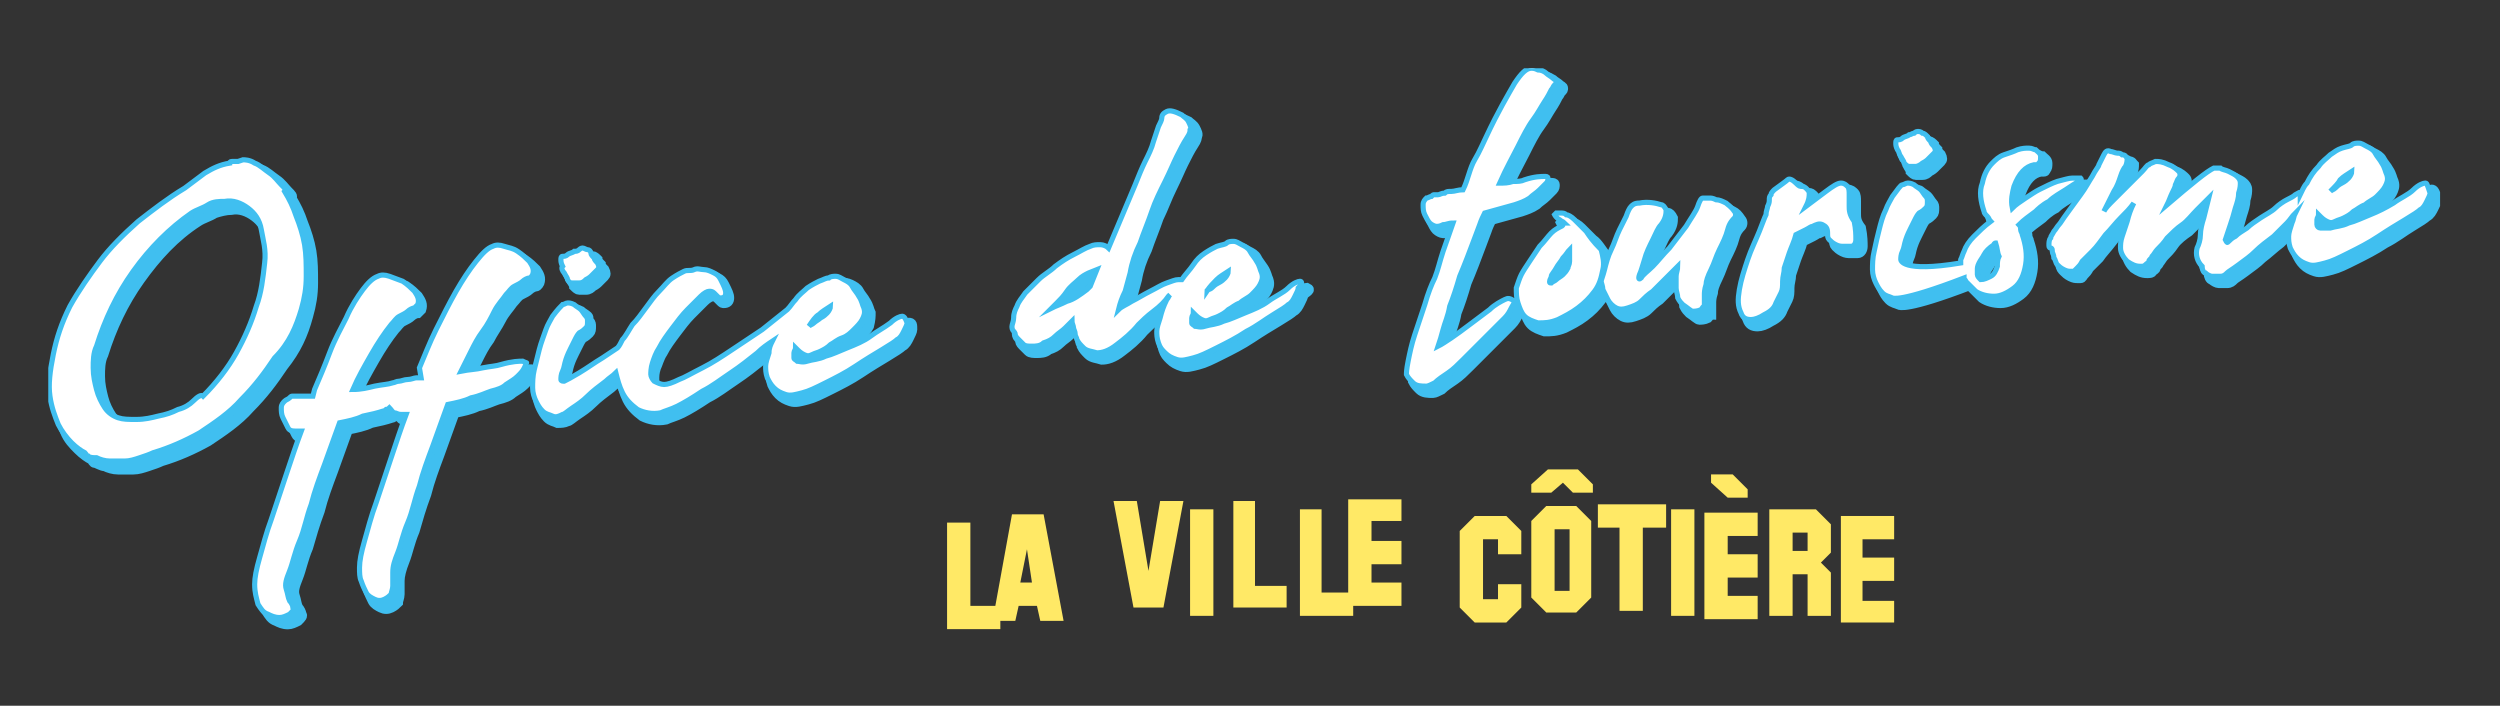 <?xml version="1.0" encoding="utf-8"?>
<!-- Generator: Adobe Illustrator 19.2.0, SVG Export Plug-In . SVG Version: 6.00 Build 0)  -->
<svg version="1.1" id="Calque_1" xmlns="http://www.w3.org/2000/svg" xmlns:xlink="http://www.w3.org/1999/xlink" x="0px" y="0px"
	 viewBox="0 0 150.2 42.4" style="enable-background:new 0 0 150.2 42.4;" xml:space="preserve">
<rect x="0" y="0" width="150.2" height="42.4" fill="#333333" stroke="none"/>
<style type="text/css">
	.st0{clip-path:url(#SVGID_2_);fill:#40BFF0;}
	.st1{clip-path:url(#SVGID_4_);fill:none;stroke:#40BFF0;stroke-width:0.618;stroke-miterlimit:10;}
	.st2{clip-path:url(#SVGID_6_);fill:#FFFFFF;}
	.st3{clip-path:url(#SVGID_8_);fill:none;stroke:#40BFF0;stroke-width:0.309;stroke-miterlimit:10;}
	.st4{fill:#FFE966;}
</style>
<g>
	<g>
		<g>
			<defs>
				<rect id="SVGID_1_" x="2.9" y="4.1" width="143.7" height="36"/>
			</defs>
			<clipPath id="SVGID_2_">
				<use xlink:href="#SVGID_1_"  style="overflow:visible;"/>
			</clipPath>
			<path class="st0" d="M141.1,11.3c0.2-0.2,0.4-0.3,0.7-0.5c0,0.1-0.1,0.3-0.2,0.4c-0.1,0.1-0.2,0.2-0.4,0.3
				c-0.1,0.1-0.3,0.2-0.4,0.3c-0.1,0.1-0.2,0.1-0.3,0.2C140.7,11.7,140.9,11.4,141.1,11.3 M146.1,11.4c-0.1,0-0.4,0.1-0.7,0.4
				c-0.4,0.3-0.8,0.5-1.2,0.8c-0.5,0.3-0.9,0.5-1.4,0.7s-0.9,0.4-1.3,0.5c-0.4,0.2-0.8,0.2-1.1,0.3s-0.5,0-0.6,0
				c-0.1-0.1-0.2-0.1-0.2-0.2s0-0.2,0-0.3c0-0.1,0.1-0.2,0.1-0.3c0.2,0.2,0.3,0.3,0.5,0.4s0.3,0.1,0.5,0s0.3-0.1,0.5-0.2
				s0.4-0.2,0.6-0.4c0.2-0.1,0.4-0.3,0.7-0.4s0.5-0.3,0.7-0.5s0.4-0.4,0.5-0.6c0.1-0.2,0.2-0.4,0.1-0.7c-0.1-0.2-0.1-0.4-0.3-0.7
				c-0.1-0.2-0.3-0.4-0.4-0.6s-0.3-0.3-0.5-0.4S142.3,9,142.1,9c-0.1,0-0.3,0-0.4,0.1s-0.3,0.1-0.6,0.2s-0.4,0.2-0.7,0.4
				s-0.5,0.4-0.7,0.7c-0.3,0.3-0.5,0.6-0.7,1c-0.2,0.2-0.3,0.5-0.4,0.7V12c0-0.1-0.1,0-0.3,0.1c-0.1,0.1-0.3,0.2-0.5,0.3
				c-0.2,0.1-0.5,0.3-0.7,0.5c-0.3,0.2-0.6,0.4-0.9,0.6c-0.3,0.2-0.6,0.4-0.8,0.6c-0.3,0.2-0.5,0.3-0.7,0.5
				c-0.2,0.1-0.3,0.2-0.4,0.3c-0.1,0.1-0.1,0.1-0.2-0.1c0.1-0.3,0.2-0.6,0.3-0.9s0.2-0.6,0.3-1c0.1-0.3,0.2-0.6,0.2-0.9
				c0.1-0.3,0.1-0.5,0.1-0.6c0-0.2-0.1-0.3-0.2-0.4c-0.1-0.1-0.3-0.2-0.5-0.3s-0.4-0.1-0.5-0.2c-0.2,0-0.3,0-0.4,0
				c-0.2,0.1-0.5,0.3-1,0.7s-1.1,0.9-1.8,1.5c0.1-0.2,0.2-0.5,0.3-0.7c0.1-0.2,0.2-0.4,0.2-0.5c0.1-0.2,0.1-0.3,0.2-0.4
				c0.1-0.1,0.1-0.3,0-0.4c-0.1-0.1-0.3-0.3-0.6-0.4c-0.4-0.2-0.6-0.2-0.8-0.2c-0.2,0.1-0.3,0.1-0.4,0.2c-0.1,0-0.2,0.2-0.4,0.4
				s-0.5,0.5-0.8,0.8s-0.6,0.6-0.9,0.9c-0.3,0.3-0.5,0.5-0.6,0.7c0.2-0.4,0.4-0.8,0.6-1.2c0.2-0.3,0.3-0.6,0.4-0.9
				c0.1-0.3,0.2-0.5,0.3-0.6c0.1-0.2,0.1-0.4,0.1-0.5c-0.1-0.1-0.1-0.2-0.3-0.2c-0.1-0.1-0.2-0.1-0.3-0.1s-0.3-0.1-0.4-0.1
				c-0.2-0.1-0.3,0-0.4,0.2c-0.1,0.2-0.2,0.4-0.3,0.6c0,0.1-0.2,0.3-0.4,0.7c-0.2,0.3-0.4,0.7-0.7,1.1c-0.3,0.4-0.5,0.7-0.8,1.1
				c-0.2,0.3-0.4,0.6-0.5,0.7s-0.2,0.3-0.3,0.4c-0.1,0.2-0.2,0.3-0.2,0.4c-0.1,0.1-0.1,0.3-0.1,0.4s0,0.2,0.1,0.2s0.1,0.1,0.1,0.2
				s0.1,0.2,0.1,0.4s0.1,0.3,0.2,0.4c0.1,0.1,0.2,0.2,0.4,0.3c0.2,0.1,0.3,0.1,0.4,0.1s0.2,0,0.2,0c0.1,0,0.1-0.1,0.2-0.2
				c0.1-0.1,0.2-0.2,0.3-0.4c0.1-0.1,0.3-0.3,0.6-0.6c0.2-0.3,0.5-0.6,0.8-1s0.6-0.7,0.9-1c0.3-0.3,0.6-0.6,0.8-0.9
				c-0.2,0.4-0.3,0.7-0.4,1.1c-0.1,0.3-0.2,0.6-0.3,0.9s-0.1,0.5-0.1,0.7c0,0.3,0.2,0.6,0.4,0.8c0.3,0.2,0.5,0.3,0.8,0.3
				c0.1,0,0.3,0,0.3-0.1c0.1-0.1,0.2-0.1,0.2-0.2s0.2-0.2,0.2-0.3c0.1-0.1,0.2-0.3,0.3-0.4c0.2-0.2,0.4-0.4,0.6-0.7s0.6-0.6,0.9-0.8
				c0.3-0.3,0.6-0.6,0.9-0.9c0.3-0.3,0.5-0.5,0.7-0.7c-0.1,0.4-0.2,0.8-0.3,1.2c-0.1,0.3-0.2,0.7-0.2,1c-0.1,0.3-0.1,0.6-0.2,0.8
				c-0.1,0.4,0,0.8,0.3,1.1c0,0.2,0.1,0.4,0.2,0.4c0.1,0.1,0.3,0.2,0.4,0.2c0.2,0,0.3,0,0.5,0s0.3-0.1,0.4-0.2s0.3-0.2,0.7-0.5
				s0.7-0.5,1-0.8c0.4-0.3,0.7-0.6,1.1-0.9c0.3-0.3,0.6-0.6,0.8-0.8c0.2-0.2,0.3-0.4,0.5-0.6c-0.1,0.2-0.1,0.4-0.2,0.6
				c-0.1,0.3-0.2,0.6-0.2,0.8c0,0.2,0,0.4,0.1,0.7c0.1,0.2,0.2,0.4,0.4,0.6s0.4,0.3,0.7,0.4s0.6,0,1-0.1s0.8-0.3,1.4-0.6
				c0.6-0.3,1.2-0.6,1.8-1c0.6-0.3,1.1-0.7,1.6-1s0.8-0.5,0.9-0.6c0.2-0.1,0.3-0.3,0.4-0.5c0.1-0.2,0.2-0.4,0.2-0.5
				C146.3,11.5,146.2,11.4,146.1,11.4 M120.4,16.5c-0.1,0.3-0.2,0.5-0.4,0.6s-0.4,0.2-0.6,0.2c-0.1-0.1-0.2-0.2-0.2-0.3
				c0-0.1,0-0.1,0-0.3c0-0.1,0-0.2,0.1-0.4c0.1-0.2,0.2-0.3,0.3-0.5s0.3-0.4,0.6-0.6c0-0.1,0.1-0.1,0.1-0.1c0.1,0.3,0.1,0.6,0.2,0.8
				C120.5,16.1,120.5,16.3,120.4,16.5 M123.5,12.5c0.3-0.3,0.7-0.5,1-0.7s0.6-0.4,0.8-0.5c0.1-0.1,0.2-0.1,0.1-0.2
				c-0.1,0-0.2,0-0.5,0c-0.2,0-0.5,0.1-0.9,0.2s-0.7,0.3-1.1,0.5c-0.2,0.1-0.5,0.3-0.8,0.5c-0.3,0.2-0.6,0.4-0.8,0.6
				c-0.1-0.5,0-0.9,0.1-1.3c0.3-0.8,0.7-1.2,1.2-1.3c0.1,0,0.2,0,0.2,0c0.1,0,0.1-0.1,0.1-0.1c0.1-0.1,0.1-0.2,0.1-0.4
				s-0.2-0.3-0.3-0.4c-0.1,0-0.2-0.1-0.4-0.1s-0.4,0-0.7,0.1c-0.2,0.1-0.5,0.2-0.8,0.3s-0.5,0.3-0.7,0.5c-0.3,0.3-0.5,0.7-0.6,1.2
				c-0.2,0.5-0.1,1.1,0.1,1.7c0,0.1,0.1,0.2,0.2,0.3c0.1,0.1,0.1,0.2,0.2,0.3c-0.4,0.3-0.7,0.6-1,0.9s-0.5,0.6-0.6,0.9
				c-0.1,0.2-0.1,0.3-0.2,0.5c0,0.1,0,0.1,0,0.2c-3.6,0.6-3.6-0.2-3.6-0.2c0-0.1,0-0.3,0.1-0.5s0.1-0.4,0.2-0.7
				c0.1-0.3,0.2-0.5,0.3-0.7s0.2-0.4,0.3-0.6s0.2-0.3,0.2-0.3c0.2-0.1,0.3-0.2,0.4-0.3c0.1-0.1,0.1-0.2,0.1-0.4c0-0.1,0-0.2-0.1-0.3
				c-0.1-0.1-0.2-0.3-0.3-0.4c-0.1-0.1-0.3-0.2-0.4-0.3s-0.3-0.1-0.4-0.1c-0.1,0-0.2,0.1-0.3,0.1c-0.1,0.1-0.3,0.3-0.6,0.7
				c-0.1,0.2-0.3,0.5-0.4,0.8s-0.3,0.8-0.4,1.2c-0.1,0.4-0.2,0.8-0.3,1.3c-0.1,0.4-0.1,0.8-0.1,1.1s0.1,0.6,0.2,0.8
				c0.1,0.2,0.2,0.4,0.4,0.6s0.4,0.2,0.6,0.3c0,0,0.4,0.3,4.3-1.2c0,0.1,0.1,0.1,0.1,0.2c0.1,0.1,0.2,0.2,0.3,0.3s0.2,0.2,0.3,0.3
				c0.3,0.2,0.7,0.3,1.1,0.3c0.4,0,0.8-0.2,1.2-0.5s0.6-0.8,0.7-1.4c0.1-0.6,0-1.2-0.2-1.8c0-0.1-0.1-0.2-0.1-0.3
				c0-0.1,0-0.2-0.1-0.3c0.3-0.3,0.6-0.5,1-0.8C122.8,13,123.1,12.7,123.5,12.5 M114.6,9.9c0.1,0.2,0.2,0.3,0.2,0.4
				c0.1,0.1,0.2,0.2,0.3,0.2s0.3,0,0.4,0c0.2,0,0.3-0.1,0.4-0.2c0.2-0.1,0.3-0.2,0.3-0.2c0.2-0.2,0.3-0.3,0.4-0.4
				c0.1-0.1,0.1-0.2,0-0.4c-0.1-0.1-0.2-0.2-0.2-0.3c-0.1-0.1-0.2-0.2-0.2-0.3c-0.1-0.1-0.2-0.2-0.3-0.2c-0.1-0.1-0.2-0.1-0.3-0.1
				c0,0-0.1,0-0.2,0.1s-0.2,0.1-0.3,0.1c-0.1,0.1-0.3,0.1-0.4,0.2s-0.2,0.1-0.3,0.1s-0.1,0.1-0.1,0.2c0,0.1,0,0.2,0.1,0.4
				C114.5,9.6,114.6,9.7,114.6,9.9 M111.5,12.8c0-0.3,0-0.5,0-0.7c0-0.2,0-0.4-0.1-0.5s-0.2-0.2-0.4-0.2s-0.5,0.2-0.9,0.5
				s-0.8,0.6-1.2,0.9c0.2-0.4,0.2-0.6,0.2-0.8c0-0.1-0.1-0.2-0.2-0.3c-0.1-0.1-0.2-0.1-0.3-0.1s-0.2-0.1-0.3-0.2
				c-0.2-0.2-0.4-0.3-0.5-0.2c-0.2,0.1-0.4,0.3-0.8,0.6c-0.1,0.1-0.2,0.2-0.2,0.3c-0.1,0.1-0.1,0.2-0.1,0.3c0,0.1,0,0.2-0.1,0.4
				s-0.1,0.3-0.1,0.5c-0.1,0.2-0.2,0.5-0.4,1s-0.5,1.1-0.7,1.7s-0.4,1.2-0.5,1.8c-0.1,0.6-0.1,1,0.1,1.4c0.1,0.3,0.3,0.4,0.6,0.4
				c0.2,0,0.5-0.1,0.8-0.3c0.4-0.2,0.6-0.4,0.7-0.7c0.1-0.2,0.2-0.4,0.3-0.6s0.1-0.4,0.1-0.7s0.1-0.5,0.1-0.8
				c0.1-0.3,0.2-0.6,0.3-0.9s0.3-0.7,0.4-1.1c0.2-0.1,0.4-0.2,0.6-0.3s0.3-0.2,0.4-0.2c0.2-0.1,0.4-0.2,0.6-0.1
				c0.2,0.1,0.3,0.2,0.3,0.5c0,0.2,0,0.3,0.1,0.4s0.2,0.2,0.4,0.3c0.2,0.1,0.3,0.1,0.5,0.1s0.3,0,0.4,0c0.2,0,0.3-0.2,0.3-0.4
				s0-0.6-0.1-1.1C111.5,13.3,111.5,13.1,111.5,12.8 M104.1,12.7c-0.2-0.1-0.4-0.2-0.6-0.2c-0.2-0.1-0.3-0.1-0.4-0.1
				c-0.2,0-0.3,0-0.4,0c-0.1,0-0.2,0.2-0.3,0.5s-0.4,0.7-0.7,1.2c-0.3,0.4-0.7,0.9-1,1.3c-0.4,0.4-0.7,0.8-1,1.1
				c-0.3,0.3-0.6,0.5-0.7,0.7c-0.1,0.1-0.2,0.1-0.1-0.2c0.1-0.2,0.2-0.6,0.3-0.9c0.1-0.4,0.3-0.8,0.5-1.2c0.2-0.4,0.3-0.7,0.5-0.9
				c0.3-0.4,0.3-0.7,0.3-0.9c-0.1-0.2-0.2-0.3-0.3-0.3c-0.3-0.1-0.8-0.2-1.3-0.1c-0.3,0-0.4,0.1-0.5,0.2s-0.2,0.3-0.3,0.6
				c-0.1,0.2-0.2,0.4-0.4,0.8c-0.2,0.4-0.3,0.8-0.5,1.2c-0.2,0.4-0.3,0.8-0.4,1.2c-0.1,0.4-0.2,0.6-0.2,0.7s0.1,0.3,0.1,0.5
				c0.1,0.2,0.2,0.4,0.3,0.6c0.1,0.2,0.3,0.4,0.5,0.5s0.4,0.1,0.7,0c0.3-0.1,0.6-0.2,0.8-0.4c0.2-0.2,0.4-0.4,0.7-0.6
				c0.2-0.2,0.4-0.4,0.7-0.7c0.2-0.2,0.5-0.5,0.8-0.8c0,0.2-0.1,0.4-0.1,0.6s0,0.4,0,0.7c0,0.2,0.1,0.4,0.1,0.6
				c0.1,0.2,0.2,0.3,0.3,0.4c0.3,0.2,0.5,0.4,0.6,0.4s0.3,0,0.5-0.1c0.1-0.1,0.1-0.2,0.2-0.2c0-0.1,0-0.2,0-0.3s0-0.3,0-0.4
				s0-0.3,0.1-0.6c0-0.2,0.1-0.5,0.3-0.9s0.3-0.8,0.5-1.2c0.2-0.4,0.4-0.8,0.5-1.2s0.3-0.6,0.4-0.7c0.1-0.1,0.1-0.3,0-0.4
				C104.4,12.9,104.3,12.8,104.1,12.7 M94.7,16.2c0,0.2-0.1,0.3-0.1,0.4c-0.1,0.2-0.2,0.3-0.3,0.4s-0.3,0.2-0.4,0.3
				c-0.1,0.1-0.2,0.1-0.3,0.2c-0.1,0-0.1,0-0.1-0.1s0.1-0.2,0.1-0.3s0.2-0.3,0.3-0.5c0.1-0.2,0.3-0.4,0.4-0.6
				c0.2-0.2,0.3-0.4,0.4-0.5C94.7,15.8,94.7,16,94.7,16.2 M95.7,14.4c-0.3-0.3-0.5-0.5-0.7-0.7s-0.4-0.3-0.5-0.3
				c-0.1-0.1-0.2-0.1-0.3-0.1c-0.1,0-0.3,0-0.3,0l-0.1,0.1c0,0,0.1,0.2,0.3,0.3c0.1,0.1,0.2,0.1,0.3,0.2c0,0-0.1,0-0.1,0.1
				s-0.1,0-0.1,0.1c-0.2,0.1-0.4,0.2-0.6,0.4c-0.2,0.2-0.4,0.5-0.7,0.8c-0.2,0.3-0.4,0.6-0.6,0.9s-0.4,0.6-0.5,0.8
				c-0.1,0.2-0.2,0.5-0.3,0.8c0,0.3,0,0.6,0.1,0.9s0.2,0.6,0.4,0.8c0.2,0.2,0.5,0.3,0.8,0.4c0.4,0,0.7,0,1.2-0.2
				c0.4-0.2,0.8-0.4,1.2-0.7s0.7-0.6,1-1s0.4-0.8,0.5-1.3c0.1-0.4,0-0.8-0.1-1.2C96.2,15,96,14.6,95.7,14.4 M90.8,18.4
				c-0.2,0.1-0.6,0.3-0.9,0.6c-0.4,0.3-0.8,0.6-1.2,0.9c-0.4,0.3-0.8,0.6-1.1,0.8s-0.6,0.4-0.8,0.5c0.1-0.3,0.2-0.6,0.3-1
				s0.3-0.8,0.4-1.4c0.2-0.5,0.4-1.1,0.6-1.8c0.3-0.7,0.6-1.5,0.9-2.3c0.1-0.3,0.2-0.5,0.3-0.8s0.2-0.5,0.3-0.7l1.8-0.5
				c0.3-0.1,0.6-0.2,0.9-0.4c0.2-0.2,0.4-0.3,0.6-0.5s0.3-0.3,0.4-0.4c0.1-0.1,0.1-0.2,0.1-0.3S93.3,11,93.2,11
				c-0.2,0-0.6,0-1.2,0.2c-0.2,0.1-0.4,0.1-0.7,0.1c-0.3,0.1-0.5,0.1-0.8,0.1c0.4-0.9,0.8-1.6,1.1-2.2c0.3-0.6,0.6-1.2,0.9-1.6
				c0.3-0.4,0.5-0.8,0.7-1.1s0.3-0.5,0.4-0.7c0.1-0.1,0.1-0.2,0.2-0.3s0.1-0.1,0.1-0.2c0-0.1-0.1-0.1-0.2-0.2
				c-0.1-0.1-0.3-0.2-0.4-0.3c-0.2-0.1-0.3-0.2-0.5-0.2c-0.2-0.1-0.3-0.1-0.4-0.1c-0.3,0-0.6,0.3-1,0.9c-0.4,0.7-1,1.7-1.7,3.2
				C89.5,9,89.3,9.5,89,10c-0.2,0.6-0.4,1.2-0.7,1.8c-0.3,0-0.5,0.1-0.7,0.1s-0.3,0-0.4,0.1c-0.2,0-0.3,0.1-0.4,0.1s-0.2,0-0.2,0
				c-0.1,0-0.1,0-0.2,0.1c-0.1,0-0.2,0.1-0.3,0.1c-0.1,0.1-0.2,0.2-0.2,0.4c0,0.2,0,0.4,0.1,0.6s0.2,0.4,0.3,0.5s0.3,0.2,0.4,0.2
				s0.2,0,0.4-0.1c0.2,0,0.3-0.1,0.6-0.1c-0.2,0.6-0.4,1.1-0.6,1.7s-0.3,1.1-0.5,1.6c-0.2,0.4-0.4,0.9-0.6,1.6
				c-0.2,0.6-0.4,1.2-0.6,1.8c-0.2,0.6-0.3,1.1-0.4,1.6s-0.1,0.7-0.1,0.8c0.1,0.2,0.2,0.3,0.4,0.5s0.5,0.2,0.8,0.2
				c0.1,0,0.3-0.1,0.5-0.2c0.2-0.2,0.5-0.4,0.8-0.6s0.6-0.5,0.9-0.8s0.6-0.6,0.8-0.8s0.5-0.5,0.7-0.7s0.3-0.3,0.4-0.4
				c0.2-0.2,0.4-0.4,0.6-0.6s0.3-0.4,0.4-0.6s0.2-0.3,0.2-0.4C91.1,18.3,91,18.3,90.8,18.4 M65.9,17.7l-0.2,0.2
				c-0.4,0.3-0.8,0.6-1.2,0.7c-0.4,0.2-0.7,0.3-0.9,0.4c0,0,0.1-0.1,0.3-0.3c0.2-0.2,0.4-0.4,0.6-0.7s0.5-0.5,0.7-0.7
				s0.4-0.3,0.6-0.4l0.5-0.2L65.9,17.7z M73.5,17.2c0.2-0.2,0.4-0.3,0.7-0.5c0,0.1-0.1,0.3-0.2,0.4s-0.2,0.2-0.4,0.3
				s-0.3,0.2-0.4,0.3c-0.1,0.1-0.3,0.1-0.3,0.2C73.2,17.6,73.3,17.4,73.5,17.2 M78.5,17.3c-0.1,0-0.4,0.1-0.7,0.4s-0.8,0.5-1.2,0.8
				s-0.9,0.5-1.4,0.7s-0.9,0.4-1.3,0.5c-0.4,0.2-0.8,0.2-1.1,0.3s-0.5,0-0.6,0c-0.1-0.1-0.2-0.1-0.2-0.2s0-0.2,0-0.3
				c0-0.1,0.1-0.2,0.1-0.3c0.2,0.2,0.3,0.3,0.5,0.4s0.3,0.1,0.5,0s0.3-0.1,0.5-0.2s0.4-0.2,0.6-0.4c0.2-0.1,0.4-0.3,0.7-0.4
				s0.5-0.3,0.7-0.5s0.4-0.4,0.5-0.6s0.2-0.4,0.1-0.7c-0.1-0.2-0.1-0.4-0.3-0.7s-0.3-0.4-0.4-0.6s-0.3-0.3-0.5-0.4s-0.3-0.2-0.5-0.2
				c-0.1,0-0.3,0-0.4,0.1s-0.3,0.1-0.6,0.2c-0.2,0.1-0.4,0.2-0.7,0.4s-0.5,0.4-0.7,0.7s-0.5,0.6-0.7,0.9c0,0-0.1,0-0.2,0
				c-0.2,0-0.4,0.1-0.7,0.2c-0.3,0.1-0.6,0.3-1,0.5s-0.7,0.4-1.1,0.6c-0.3,0.2-0.6,0.3-0.8,0.5c0.1-0.4,0.2-0.7,0.4-1.1
				c0.1-0.4,0.2-0.7,0.3-1.1c0.1-0.6,0.3-1.2,0.6-1.8c0.2-0.6,0.5-1.3,0.7-1.9c0.3-0.6,0.5-1.2,0.8-1.8s0.5-1.1,0.7-1.5
				s0.4-0.8,0.6-1.1s0.2-0.4,0.2-0.5c0.1-0.1,0-0.3-0.1-0.5s-0.3-0.3-0.4-0.4C71,7.1,70.7,7,70.5,7.1s-0.3,0.2-0.3,0.4
				c0,0.1-0.1,0.3-0.2,0.5c-0.1,0.3-0.2,0.6-0.3,0.9c-0.1,0.4-0.3,0.8-0.5,1.2s-0.4,0.9-0.6,1.4l-1.7,3.8c-0.1-0.1-0.3-0.2-0.5-0.2
				s-0.4,0-0.6,0.1c-0.3,0.1-0.6,0.3-1,0.5s-0.7,0.4-1.1,0.7c-0.3,0.3-0.7,0.5-1,0.8s-0.6,0.6-0.8,0.8c-0.2,0.3-0.4,0.5-0.5,0.8
				s-0.2,0.4-0.2,0.7c0,0.2-0.1,0.4-0.1,0.5s0,0.2,0.1,0.3c0,0,0.1,0.1,0.1,0.2s0.1,0.2,0.2,0.3s0.2,0.2,0.3,0.3
				c0.1,0.1,0.3,0.1,0.5,0.1s0.5,0,0.7-0.2c0.3-0.1,0.5-0.2,0.7-0.4s0.4-0.3,0.6-0.5s0.3-0.3,0.4-0.4c0,0.1,0.1,0.3,0.1,0.4
				s0.1,0.2,0.1,0.4c0,0.1,0.1,0.2,0.1,0.3c0.1,0.2,0.2,0.3,0.4,0.5c0.2,0.2,0.5,0.2,0.8,0.3c0.3,0,0.7-0.1,1.2-0.5
				c0.4-0.3,0.9-0.7,1.3-1.2c0.2-0.2,0.5-0.5,0.9-0.8s0.7-0.6,0.9-0.9l0.1-0.1c-0.1,0.1-0.1,0.2-0.2,0.3c-0.2,0.4-0.3,0.7-0.4,1.1
				c-0.1,0.3-0.2,0.6-0.2,0.8c0,0.2,0,0.4,0.1,0.7s0.2,0.4,0.4,0.6s0.4,0.3,0.7,0.4c0.3,0.1,0.6,0,1-0.1s0.8-0.3,1.4-0.6
				c0.6-0.3,1.2-0.6,1.8-1s1.1-0.7,1.6-1s0.8-0.5,0.9-0.6c0.2-0.1,0.3-0.3,0.4-0.5s0.2-0.4,0.2-0.5C78.7,17.4,78.7,17.4,78.5,17.3
				 M49.6,19.3c0.2-0.2,0.4-0.3,0.7-0.5c0,0.1-0.1,0.3-0.2,0.4s-0.2,0.2-0.4,0.3s-0.3,0.2-0.4,0.3c-0.1,0.1-0.2,0.1-0.3,0.2
				C49.3,19.7,49.4,19.5,49.6,19.3 M54.6,19.4c-0.1,0-0.4,0.1-0.7,0.4c-0.4,0.3-0.8,0.5-1.2,0.8s-1,0.4-1.4,0.7s-0.9,0.4-1.3,0.5
				c-0.4,0.2-0.8,0.2-1.1,0.3s-0.5,0-0.6,0c-0.1-0.1-0.2-0.1-0.2-0.2s0-0.2,0-0.3c0-0.1,0.1-0.2,0.1-0.3c0.2,0.2,0.3,0.3,0.5,0.4
				s0.3,0.1,0.5,0s0.3-0.1,0.5-0.2s0.4-0.2,0.6-0.4c0.2-0.1,0.4-0.3,0.7-0.4s0.5-0.3,0.7-0.5s0.4-0.4,0.5-0.6
				c0.1-0.4,0.1-0.6,0.1-0.8c-0.1-0.2-0.1-0.4-0.3-0.7c-0.1-0.2-0.3-0.4-0.4-0.6s-0.3-0.3-0.5-0.4S50.7,17,50.6,17s-0.3,0-0.4,0.1
				s-0.3,0.1-0.6,0.2s-0.4,0.2-0.7,0.4c-0.2,0.2-0.5,0.4-0.7,0.7c-0.2,0.2-0.3,0.4-0.5,0.6c-0.5,0.4-1,0.8-1.5,1.2
				c-0.6,0.4-1.2,0.8-1.8,1.2s-1.2,0.8-1.8,1.1c-0.6,0.3-1.1,0.6-1.4,0.7c-0.4,0.2-0.7,0.3-0.9,0.3c-0.2,0-0.4-0.1-0.6-0.2
				c-0.3-0.1-0.4-0.3-0.4-0.5s0-0.4,0.1-0.7c0.1-0.2,0.2-0.6,0.4-0.9c0.2-0.4,0.5-0.8,0.8-1.2s0.6-0.8,0.9-1.1s0.6-0.6,0.8-0.8
				c0.2-0.2,0.4-0.3,0.5-0.3s0.2,0,0.3,0.1s0.1,0.1,0.2,0.2s0.1,0.1,0.2,0.1c0.2,0,0.3-0.1,0.3-0.3c0-0.2-0.1-0.4-0.3-0.8
				c-0.1-0.2-0.2-0.3-0.4-0.4c-0.2-0.1-0.4-0.2-0.6-0.2s-0.4-0.1-0.6,0s-0.4,0-0.6,0.1s-0.4,0.2-0.7,0.4c-0.3,0.2-0.5,0.5-0.8,0.8
				s-0.5,0.6-0.8,1s-0.5,0.7-0.8,1c-0.2,0.3-0.4,0.7-0.6,0.9c-0.1,0.2-0.2,0.4-0.3,0.5c-0.3,0.2-0.6,0.4-0.9,0.6
				c-0.5,0.3-0.9,0.6-1.4,0.9s-0.7,0.4-0.9,0.5c-0.1,0-0.2,0-0.2-0.1s0-0.3,0.1-0.5s0.1-0.4,0.2-0.7s0.2-0.5,0.3-0.7
				s0.2-0.4,0.3-0.6s0.2-0.3,0.2-0.3c0.2-0.1,0.3-0.2,0.4-0.3c0.1-0.1,0.1-0.2,0.1-0.4c0-0.1,0-0.2-0.1-0.3s0-0.2-0.1-0.3
				s-0.3-0.2-0.4-0.3c-0.2-0.1-0.3-0.1-0.4-0.1c-0.1,0-0.2,0.1-0.3,0.1c-0.1,0.1-0.3,0.3-0.6,0.7c-0.1,0.2-0.3,0.5-0.4,0.8
				c-0.2,0.4-0.3,0.8-0.4,1.2c-0.1,0.4-0.2,0.8-0.3,1.2c-0.2,0.4-0.2,0.8-0.2,1.1s0.1,0.6,0.2,0.8s0.2,0.4,0.4,0.6s0.4,0.2,0.6,0.3
				c0.2,0,0.4,0,0.6-0.1c0.1,0,0.3-0.2,0.6-0.4c0.3-0.2,0.6-0.4,0.9-0.7c0.3-0.3,0.7-0.6,1.1-0.9c0.2-0.2,0.4-0.3,0.6-0.5
				c0.1,0.4,0.2,0.8,0.4,1.2c0.2,0.4,0.5,0.7,0.9,1c0.4,0.2,0.9,0.3,1.4,0.2c0.2-0.1,0.6-0.2,1-0.4c0.4-0.2,0.9-0.5,1.5-0.9
				c0.6-0.3,1.1-0.7,1.7-1.1s1.1-0.8,1.6-1.2c0.3-0.3,0.6-0.5,0.9-0.7c-0.1,0.2-0.2,0.4-0.2,0.7c-0.1,0.3-0.2,0.6-0.2,0.8
				c0,0.2,0,0.4,0.1,0.7c0.1,0.2,0.2,0.4,0.4,0.6s0.4,0.3,0.7,0.4c0.3,0.1,0.6,0,1-0.1s0.8-0.3,1.4-0.6c0.6-0.3,1.2-0.6,1.8-1
				s1.1-0.7,1.6-1s0.8-0.5,0.9-0.6c0.2-0.1,0.3-0.3,0.4-0.5s0.2-0.4,0.2-0.5C54.8,19.5,54.8,19.4,54.6,19.4 M34.3,16.8
				c0.1,0.2,0.2,0.3,0.2,0.4c0.1,0.1,0.2,0.2,0.3,0.2s0.3,0,0.4,0c0.2,0,0.3-0.1,0.4-0.2c0.2-0.1,0.3-0.2,0.3-0.2
				c0.2-0.2,0.3-0.3,0.4-0.4c0.1-0.1,0.1-0.2,0-0.4c-0.1-0.1-0.2-0.2-0.2-0.3c-0.1-0.1-0.2-0.2-0.2-0.3c-0.1-0.1-0.2-0.2-0.3-0.2
				s-0.2-0.1-0.3-0.1c0,0-0.1,0-0.2,0.1c-0.1,0-0.2,0.1-0.3,0.1c-0.1,0.1-0.3,0.1-0.4,0.2c-0.1,0.1-0.2,0.1-0.3,0.1S34,15.9,34,16
				s0,0.2,0.1,0.4C34.2,16.5,34.2,16.7,34.3,16.8 M31.8,22.2c-0.2,0-0.6,0-1.3,0.2c-0.3,0.1-0.6,0.1-1.1,0.2
				c-0.4,0.1-0.8,0.1-1.3,0.2c0.2-0.4,0.4-0.8,0.6-1.2c0.2-0.4,0.4-0.8,0.7-1.2c0.2-0.4,0.5-0.8,0.7-1.2c0.2-0.4,0.5-0.7,0.7-1
				c0.2-0.2,0.3-0.4,0.5-0.5s0.4-0.2,0.5-0.3s0.3-0.2,0.4-0.2s0.2-0.2,0.2-0.2c0.1-0.3,0-0.5-0.2-0.8c-0.2-0.2-0.4-0.4-0.7-0.6
				s-0.5-0.2-0.8-0.3s-0.5-0.1-0.7,0c-0.3,0.1-0.6,0.4-1,0.9s-0.8,1.1-1.2,1.8c-0.4,0.7-0.8,1.5-1.2,2.3s-0.7,1.6-1,2.3L25.5,23
				c-0.1,0-0.2,0-0.3,0c-0.2,0-0.3,0.1-0.5,0.1s-0.4,0.1-0.5,0.1c-0.2,0-0.3,0.1-0.4,0.1c-0.3,0.1-0.6,0.1-1.1,0.2
				c-0.4,0.1-0.8,0.2-1.3,0.2c0.3-0.7,0.7-1.4,1.1-2.1c0.4-0.7,0.8-1.3,1.2-1.8c0.2-0.2,0.3-0.4,0.5-0.5s0.4-0.2,0.5-0.3
				s0.3-0.2,0.4-0.2c0.1-0.1,0.2-0.2,0.2-0.2c0.1-0.3,0-0.5-0.2-0.8c-0.2-0.2-0.4-0.4-0.7-0.6c-0.3-0.1-0.5-0.2-0.8-0.3
				S23.5,17,23.3,17c-0.3,0.1-0.6,0.4-0.9,0.8c-0.3,0.4-0.7,1-1,1.7c-0.3,0.6-0.7,1.3-1,2.1c-0.3,0.8-0.6,1.5-0.9,2.2l-0.2,0.4
				c-0.1,0-0.2,0-0.3,0s-0.2,0-0.2,0c-0.2,0-0.3,0-0.4,0c-0.1,0-0.2,0-0.3,0s-0.1,0-0.2,0.1s-0.2,0.1-0.3,0.2s-0.2,0.2-0.2,0.4
				s0,0.4,0.1,0.6s0.2,0.4,0.3,0.6s0.3,0.2,0.5,0.2h0.1c0.1,0,0.1,0,0.2,0c-0.3,0.8-0.6,1.7-0.9,2.6c-0.3,0.9-0.6,1.8-0.9,2.7
				s-0.5,1.6-0.7,2.3c-0.2,0.7-0.3,1.2-0.3,1.6c0,0.5,0.1,0.8,0.2,1.2c0.2,0.3,0.3,0.5,0.6,0.6c0.2,0.1,0.4,0.2,0.7,0.2
				c0.2,0,0.4-0.1,0.6-0.2c0.2-0.2,0.3-0.3,0.2-0.4c0-0.1-0.1-0.3-0.2-0.4c-0.1-0.2-0.1-0.4-0.2-0.7c-0.1-0.3,0-0.6,0.2-1.1
				s0.3-1.1,0.6-1.8c0.2-0.7,0.4-1.4,0.7-2.2c0.2-0.8,0.5-1.6,0.8-2.4s0.6-1.7,0.9-2.5c0.5-0.1,1-0.2,1.4-0.4
				c0.5-0.1,0.9-0.2,1.2-0.3c0.1,0,0.2-0.1,0.2-0.1c0.1,0,0.2-0.1,0.2-0.1c0.1,0.1,0.2,0.3,0.3,0.3s0.2,0.1,0.4,0.1h0.1
				c0.1,0,0.1,0,0.2,0c-0.3,0.9-0.6,1.7-1,2.7s-0.6,1.8-0.9,2.7c-0.3,0.8-0.5,1.6-0.7,2.3c-0.2,0.7-0.3,1.2-0.3,1.6
				c0,0.3,0,0.6,0.1,0.8c0.1,0.3,0.2,0.5,0.3,0.7s0.3,0.3,0.5,0.4s0.4,0.1,0.6,0c0.2-0.1,0.3-0.2,0.4-0.3c0-0.1,0.1-0.3,0.1-0.5
				s0-0.4,0-0.8c0-0.3,0.1-0.7,0.3-1.2s0.3-1.1,0.6-1.8c0.2-0.7,0.4-1.4,0.7-2.2c0.2-0.8,0.5-1.6,0.8-2.4s0.6-1.7,0.9-2.5
				c0.5-0.1,1-0.2,1.4-0.4c0.5-0.1,0.9-0.3,1.2-0.4c0.4-0.1,0.7-0.2,0.9-0.4c0.3-0.2,0.5-0.3,0.7-0.5s0.3-0.3,0.4-0.5
				s0.1-0.2,0.1-0.3C32.1,22.2,32,22.2,31.8,22.2 M15.8,18.9c-0.3,1-0.7,1.9-1.2,2.8s-1.2,1.8-2,2.6c-0.1-0.1-0.3,0-0.6,0.3
				c-0.2,0.2-0.5,0.4-0.9,0.5c-0.4,0.2-0.7,0.3-1.2,0.4s-0.8,0.2-1.3,0.2s-0.8,0-1.1-0.1S6.9,25.3,6.7,25c-0.2-0.3-0.4-0.7-0.5-1.1
				C6.1,23.5,6,23.1,6,22.6c0-0.4,0-0.9,0.2-1.3c0.5-1.6,1.2-3.1,2.2-4.5s2.1-2.6,3.5-3.5c0.3-0.2,0.7-0.3,1-0.5
				c0.3-0.1,0.7-0.2,1-0.2c0.5-0.1,1,0.1,1.4,0.4s0.7,0.7,0.8,1.3s0.3,1.2,0.2,2C16.3,17.2,16.1,18,15.8,18.9 M18.5,19
				c0.2-0.7,0.3-1.3,0.3-2s0-1.3-0.1-1.9s-0.3-1.2-0.5-1.7c-0.2-0.6-0.4-1-0.7-1.5c0.1-0.1,0-0.2-0.2-0.4s-0.4-0.5-0.7-0.7
				s-0.6-0.5-0.9-0.6C15.4,10.1,15.2,10,15,10l-0.3,0.1c-0.1,0-0.2,0-0.3,0s-0.2,0-0.2,0.1c-0.6,0.1-1,0.3-1.5,0.6
				c-0.4,0.3-0.8,0.6-1.2,0.9c-1,0.6-1.9,1.3-2.8,2c-0.9,0.8-1.7,1.6-2.3,2.4c-0.7,0.9-1.3,1.8-1.8,2.7c-0.5,1-0.8,1.9-1,2.9
				s-0.3,1.8-0.2,2.5c0.1,0.7,0.3,1.2,0.5,1.7s0.5,0.8,0.8,1.1c0.3,0.3,0.6,0.5,0.8,0.6c0.1,0.1,0.1,0.2,0.2,0.2S6.1,28,6.3,28
				c0.2,0.1,0.5,0.2,0.8,0.2s0.6,0,0.9,0c0.3,0,0.6-0.1,0.9-0.2s0.6-0.2,0.8-0.3c1-0.3,1.9-0.7,2.8-1.2c0.9-0.6,1.8-1.2,2.5-2
				c0.8-0.8,1.4-1.6,2-2.5C17.8,21,18.2,20.1,18.5,19"/>
		</g>
	</g>
	<g>
		<g>
			<defs>
				<rect id="SVGID_3_" x="2.9" y="4.1" width="143.7" height="36"/>
			</defs>
			<clipPath id="SVGID_4_">
				<use xlink:href="#SVGID_3_"  style="overflow:visible;"/>
			</clipPath>
			<path class="st1" d="M141.1,11.3c0.2-0.2,0.4-0.3,0.7-0.5c0,0.1-0.1,0.3-0.2,0.4c-0.1,0.1-0.2,0.2-0.4,0.3
				c-0.1,0.1-0.3,0.2-0.4,0.3c-0.1,0.1-0.2,0.1-0.3,0.2C140.7,11.7,140.9,11.4,141.1,11.3z M146.1,11.4c-0.1,0-0.4,0.1-0.7,0.4
				c-0.4,0.3-0.8,0.5-1.2,0.8c-0.5,0.3-0.9,0.5-1.4,0.7s-0.9,0.4-1.3,0.5c-0.4,0.2-0.8,0.2-1.1,0.3s-0.5,0-0.6,0
				c-0.1-0.1-0.2-0.1-0.2-0.2s0-0.2,0-0.3c0-0.1,0.1-0.2,0.1-0.3c0.2,0.2,0.3,0.3,0.5,0.4s0.3,0.1,0.5,0s0.3-0.1,0.5-0.2
				s0.4-0.2,0.6-0.4c0.2-0.1,0.4-0.3,0.7-0.4s0.5-0.3,0.7-0.5s0.4-0.4,0.5-0.6c0.1-0.2,0.2-0.4,0.1-0.7c-0.1-0.2-0.1-0.4-0.3-0.7
				c-0.1-0.2-0.3-0.4-0.4-0.6s-0.3-0.3-0.5-0.4S142.3,9,142.1,9c-0.1,0-0.3,0-0.4,0.1s-0.3,0.1-0.6,0.2s-0.4,0.2-0.7,0.4
				s-0.5,0.4-0.7,0.7c-0.3,0.3-0.5,0.6-0.7,1c-0.2,0.2-0.3,0.5-0.4,0.7V12c0-0.1-0.1,0-0.3,0.1c-0.1,0.1-0.3,0.2-0.5,0.3
				c-0.2,0.1-0.5,0.3-0.7,0.5c-0.3,0.2-0.6,0.4-0.9,0.6c-0.3,0.2-0.6,0.4-0.8,0.6c-0.3,0.2-0.5,0.3-0.7,0.5
				c-0.2,0.1-0.3,0.2-0.4,0.3c-0.1,0.1-0.1,0.1-0.2-0.1c0.1-0.3,0.2-0.6,0.3-0.9s0.2-0.6,0.3-1c0.1-0.3,0.2-0.6,0.2-0.9
				c0.1-0.3,0.1-0.5,0.1-0.6c0-0.2-0.1-0.3-0.2-0.4c-0.1-0.1-0.3-0.2-0.5-0.3s-0.4-0.1-0.5-0.2c-0.2,0-0.3,0-0.4,0
				c-0.2,0.1-0.5,0.3-1,0.7s-1.1,0.9-1.8,1.5c0.1-0.2,0.2-0.5,0.3-0.7c0.1-0.2,0.2-0.4,0.2-0.5c0.1-0.2,0.1-0.3,0.2-0.4
				c0.1-0.1,0.1-0.3,0-0.4c-0.1-0.1-0.3-0.3-0.6-0.4c-0.4-0.2-0.6-0.2-0.8-0.2c-0.2,0.1-0.3,0.1-0.4,0.2c-0.1,0-0.2,0.2-0.4,0.4
				s-0.5,0.5-0.8,0.8s-0.6,0.6-0.9,0.9c-0.3,0.3-0.5,0.5-0.6,0.7c0.2-0.4,0.4-0.8,0.6-1.2c0.2-0.3,0.3-0.6,0.4-0.9
				c0.1-0.3,0.2-0.5,0.3-0.6c0.1-0.2,0.1-0.4,0.1-0.5c-0.1-0.1-0.1-0.2-0.3-0.2c-0.1-0.1-0.2-0.1-0.3-0.1s-0.3-0.1-0.4-0.1
				c-0.2-0.1-0.3,0-0.4,0.2c-0.1,0.2-0.2,0.4-0.3,0.6c0,0.1-0.2,0.3-0.4,0.7c-0.2,0.3-0.4,0.7-0.7,1.1c-0.3,0.4-0.5,0.7-0.8,1.1
				c-0.2,0.3-0.4,0.6-0.5,0.7s-0.2,0.3-0.3,0.4c-0.1,0.2-0.2,0.3-0.2,0.4c-0.1,0.1-0.1,0.3-0.1,0.4s0,0.2,0.1,0.2s0.1,0.1,0.1,0.2
				s0.1,0.2,0.1,0.4s0.1,0.3,0.2,0.4c0.1,0.1,0.2,0.2,0.4,0.3c0.2,0.1,0.3,0.1,0.4,0.1s0.2,0,0.2,0c0.1,0,0.1-0.1,0.2-0.2
				c0.1-0.1,0.2-0.2,0.3-0.4c0.1-0.1,0.3-0.3,0.6-0.6c0.2-0.3,0.5-0.6,0.8-1s0.6-0.7,0.9-1c0.3-0.3,0.6-0.6,0.8-0.9
				c-0.2,0.4-0.3,0.7-0.4,1.1c-0.1,0.3-0.2,0.6-0.3,0.9s-0.1,0.5-0.1,0.7c0,0.3,0.2,0.6,0.4,0.8c0.3,0.2,0.5,0.3,0.8,0.3
				c0.1,0,0.3,0,0.3-0.1c0.1-0.1,0.2-0.1,0.2-0.2s0.2-0.2,0.2-0.3c0.1-0.1,0.2-0.3,0.3-0.4c0.2-0.2,0.4-0.4,0.6-0.7s0.6-0.6,0.9-0.8
				c0.3-0.3,0.6-0.6,0.9-0.9c0.3-0.3,0.5-0.5,0.7-0.7c-0.1,0.4-0.2,0.8-0.3,1.2c-0.1,0.3-0.2,0.7-0.2,1c-0.1,0.3-0.1,0.6-0.2,0.8
				c-0.1,0.4,0,0.8,0.3,1.1c0,0.2,0.1,0.4,0.2,0.4c0.1,0.1,0.3,0.2,0.4,0.2c0.2,0,0.3,0,0.5,0s0.3-0.1,0.4-0.2s0.3-0.2,0.7-0.5
				s0.7-0.5,1-0.8c0.4-0.3,0.7-0.6,1.1-0.9c0.3-0.3,0.6-0.6,0.8-0.8c0.2-0.2,0.3-0.4,0.5-0.6c-0.1,0.2-0.1,0.4-0.2,0.6
				c-0.1,0.3-0.2,0.6-0.2,0.8c0,0.2,0,0.4,0.1,0.7c0.1,0.2,0.2,0.4,0.4,0.6s0.4,0.3,0.7,0.4s0.6,0,1-0.1s0.8-0.3,1.4-0.6
				c0.6-0.3,1.2-0.6,1.8-1c0.6-0.3,1.1-0.7,1.6-1s0.8-0.5,0.9-0.6c0.2-0.1,0.3-0.3,0.4-0.5c0.1-0.2,0.2-0.4,0.2-0.5
				C146.3,11.5,146.2,11.4,146.1,11.4z M120.4,16.5c-0.1,0.3-0.2,0.5-0.4,0.6s-0.4,0.2-0.6,0.2c-0.1-0.1-0.2-0.2-0.2-0.3
				c0-0.1,0-0.1,0-0.3c0-0.1,0-0.2,0.1-0.4c0.1-0.2,0.2-0.3,0.3-0.5s0.3-0.4,0.6-0.6c0-0.1,0.1-0.1,0.1-0.1c0.1,0.3,0.1,0.6,0.2,0.8
				C120.5,16.1,120.5,16.3,120.4,16.5z M123.5,12.5c0.3-0.3,0.7-0.5,1-0.7s0.6-0.4,0.8-0.5c0.1-0.1,0.2-0.1,0.1-0.2
				c-0.1,0-0.2,0-0.5,0c-0.2,0-0.5,0.1-0.9,0.2s-0.7,0.3-1.1,0.5c-0.2,0.1-0.5,0.3-0.8,0.5c-0.3,0.2-0.6,0.4-0.8,0.6
				c-0.1-0.5,0-0.9,0.1-1.3c0.3-0.8,0.7-1.2,1.2-1.3c0.1,0,0.2,0,0.2,0c0.1,0,0.1-0.1,0.1-0.1c0.1-0.1,0.1-0.2,0.1-0.4
				s-0.2-0.3-0.3-0.4c-0.1,0-0.2-0.1-0.4-0.1s-0.4,0-0.7,0.1c-0.2,0.1-0.5,0.2-0.8,0.3s-0.5,0.3-0.7,0.5c-0.3,0.3-0.5,0.7-0.6,1.2
				c-0.2,0.5-0.1,1.1,0.1,1.7c0,0.1,0.1,0.2,0.2,0.3c0.1,0.1,0.1,0.2,0.2,0.3c-0.4,0.3-0.7,0.6-1,0.9s-0.5,0.6-0.6,0.9
				c-0.1,0.2-0.1,0.3-0.2,0.5c0,0.1,0,0.1,0,0.2c-3.6,0.6-3.6-0.2-3.6-0.2c0-0.1,0-0.3,0.1-0.5s0.1-0.4,0.2-0.7
				c0.1-0.3,0.2-0.5,0.3-0.7s0.2-0.4,0.3-0.6s0.2-0.3,0.2-0.3c0.2-0.1,0.3-0.2,0.4-0.3c0.1-0.1,0.1-0.2,0.1-0.4c0-0.1,0-0.2-0.1-0.3
				c-0.1-0.1-0.2-0.3-0.3-0.4c-0.1-0.1-0.3-0.2-0.4-0.3s-0.3-0.1-0.4-0.1c-0.1,0-0.2,0.1-0.3,0.1c-0.1,0.1-0.3,0.3-0.6,0.7
				c-0.1,0.2-0.3,0.5-0.4,0.8s-0.3,0.8-0.4,1.2c-0.1,0.4-0.2,0.8-0.3,1.3c-0.1,0.4-0.1,0.8-0.1,1.1s0.1,0.6,0.2,0.8
				c0.1,0.2,0.2,0.4,0.4,0.6s0.4,0.2,0.6,0.3c0,0,0.4,0.3,4.3-1.2c0,0.1,0.1,0.1,0.1,0.2c0.1,0.1,0.2,0.2,0.3,0.3s0.2,0.2,0.3,0.3
				c0.3,0.2,0.7,0.3,1.1,0.3c0.4,0,0.8-0.2,1.2-0.5s0.6-0.8,0.7-1.4c0.1-0.6,0-1.2-0.2-1.8c0-0.1-0.1-0.2-0.1-0.3
				c0-0.1,0-0.2-0.1-0.3c0.3-0.3,0.6-0.5,1-0.8C122.8,13,123.1,12.7,123.5,12.5z M114.6,9.9c0.1,0.2,0.2,0.3,0.2,0.4
				c0.1,0.1,0.2,0.2,0.3,0.2s0.3,0,0.4,0c0.2,0,0.3-0.1,0.4-0.2c0.2-0.1,0.3-0.2,0.3-0.2c0.2-0.2,0.3-0.3,0.4-0.4
				c0.1-0.1,0.1-0.2,0-0.4c-0.1-0.1-0.2-0.2-0.2-0.3c-0.1-0.1-0.2-0.2-0.2-0.3c-0.1-0.1-0.2-0.2-0.3-0.2c-0.1-0.1-0.2-0.1-0.3-0.1
				c0,0-0.1,0-0.2,0.1s-0.2,0.1-0.3,0.1c-0.1,0.1-0.3,0.1-0.4,0.2s-0.2,0.1-0.3,0.1s-0.1,0.1-0.1,0.2c0,0.1,0,0.2,0.1,0.4
				C114.5,9.6,114.6,9.7,114.6,9.9z M111.5,12.8c0-0.3,0-0.5,0-0.7c0-0.2,0-0.4-0.1-0.5s-0.2-0.2-0.4-0.2s-0.5,0.2-0.9,0.5
				s-0.8,0.6-1.2,0.9c0.2-0.4,0.2-0.6,0.2-0.8c0-0.1-0.1-0.2-0.2-0.3c-0.1-0.1-0.2-0.1-0.3-0.1s-0.2-0.1-0.3-0.2
				c-0.2-0.2-0.4-0.3-0.5-0.2c-0.2,0.1-0.4,0.3-0.8,0.6c-0.1,0.1-0.2,0.2-0.2,0.3c-0.1,0.1-0.1,0.2-0.1,0.3c0,0.1,0,0.2-0.1,0.4
				s-0.1,0.3-0.1,0.5c-0.1,0.2-0.2,0.5-0.4,1s-0.5,1.1-0.7,1.7s-0.4,1.2-0.5,1.8c-0.1,0.6-0.1,1,0.1,1.4c0.1,0.3,0.3,0.4,0.6,0.4
				c0.2,0,0.5-0.1,0.8-0.3c0.4-0.2,0.6-0.4,0.7-0.7c0.1-0.2,0.2-0.4,0.3-0.6s0.1-0.4,0.1-0.7s0.1-0.5,0.1-0.8
				c0.1-0.3,0.2-0.6,0.3-0.9s0.3-0.7,0.4-1.1c0.2-0.1,0.4-0.2,0.6-0.3s0.3-0.2,0.4-0.2c0.2-0.1,0.4-0.2,0.6-0.1
				c0.2,0.1,0.3,0.2,0.3,0.5c0,0.2,0,0.3,0.1,0.4s0.2,0.2,0.4,0.3c0.2,0.1,0.3,0.1,0.5,0.1s0.3,0,0.4,0c0.2,0,0.3-0.2,0.3-0.4
				s0-0.6-0.1-1.1C111.5,13.3,111.5,13.1,111.5,12.8z M104.1,12.7c-0.2-0.1-0.4-0.2-0.6-0.2c-0.2-0.1-0.3-0.1-0.4-0.1
				c-0.2,0-0.3,0-0.4,0c-0.1,0-0.2,0.2-0.3,0.5s-0.4,0.7-0.7,1.2c-0.3,0.4-0.7,0.9-1,1.3c-0.4,0.4-0.7,0.8-1,1.1
				c-0.3,0.3-0.6,0.5-0.7,0.7c-0.1,0.1-0.2,0.1-0.1-0.2c0.1-0.2,0.2-0.6,0.3-0.9c0.1-0.4,0.3-0.8,0.5-1.2c0.2-0.4,0.3-0.7,0.5-0.9
				c0.3-0.4,0.3-0.7,0.3-0.9c-0.1-0.2-0.2-0.3-0.3-0.3c-0.3-0.1-0.8-0.2-1.3-0.1c-0.3,0-0.4,0.1-0.5,0.2s-0.2,0.3-0.3,0.6
				c-0.1,0.2-0.2,0.4-0.4,0.8c-0.2,0.4-0.3,0.8-0.5,1.2c-0.2,0.4-0.3,0.8-0.4,1.2c-0.1,0.4-0.2,0.6-0.2,0.7s0.1,0.3,0.1,0.5
				c0.1,0.2,0.2,0.4,0.3,0.6c0.1,0.2,0.3,0.4,0.5,0.5s0.4,0.1,0.7,0c0.3-0.1,0.6-0.2,0.8-0.4c0.2-0.2,0.4-0.4,0.7-0.6
				c0.2-0.2,0.4-0.4,0.7-0.7c0.2-0.2,0.5-0.5,0.8-0.8c0,0.2-0.1,0.4-0.1,0.6s0,0.4,0,0.7c0,0.2,0.1,0.4,0.1,0.6
				c0.1,0.2,0.2,0.3,0.3,0.4c0.3,0.2,0.5,0.4,0.6,0.4s0.3,0,0.5-0.1c0.1-0.1,0.1-0.2,0.2-0.2c0-0.1,0-0.2,0-0.3s0-0.3,0-0.4
				s0-0.3,0.1-0.6c0-0.2,0.1-0.5,0.3-0.9s0.3-0.8,0.5-1.2c0.2-0.4,0.4-0.8,0.5-1.2s0.3-0.6,0.4-0.7c0.1-0.1,0.1-0.3,0-0.4
				C104.4,12.9,104.3,12.8,104.1,12.7z M94.7,16.2c0,0.2-0.1,0.3-0.1,0.4c-0.1,0.2-0.2,0.3-0.3,0.4s-0.3,0.2-0.4,0.3
				c-0.1,0.1-0.2,0.1-0.3,0.2c-0.1,0-0.1,0-0.1-0.1s0.1-0.2,0.1-0.3s0.2-0.3,0.3-0.5c0.1-0.2,0.3-0.4,0.4-0.6
				c0.2-0.2,0.3-0.4,0.4-0.5C94.7,15.8,94.7,16,94.7,16.2z M95.7,14.4c-0.3-0.3-0.5-0.5-0.7-0.7s-0.4-0.3-0.5-0.3
				c-0.1-0.1-0.2-0.1-0.3-0.1c-0.1,0-0.3,0-0.3,0l-0.1,0.1c0,0,0.1,0.2,0.3,0.3c0.1,0.1,0.2,0.1,0.3,0.2c0,0-0.1,0-0.1,0.1
				s-0.1,0-0.1,0.1c-0.2,0.1-0.4,0.2-0.6,0.4c-0.2,0.2-0.4,0.5-0.7,0.8c-0.2,0.3-0.4,0.6-0.6,0.9s-0.4,0.6-0.5,0.8
				c-0.1,0.2-0.2,0.5-0.3,0.8c0,0.3,0,0.6,0.1,0.9s0.2,0.6,0.4,0.8c0.2,0.2,0.5,0.3,0.8,0.4c0.4,0,0.7,0,1.2-0.2
				c0.4-0.2,0.8-0.4,1.2-0.7s0.7-0.6,1-1s0.4-0.8,0.5-1.3c0.1-0.4,0-0.8-0.1-1.2C96.2,15,96,14.6,95.7,14.4z M90.8,18.4
				c-0.2,0.1-0.6,0.3-0.9,0.6c-0.4,0.3-0.8,0.6-1.2,0.9c-0.4,0.3-0.8,0.6-1.1,0.8s-0.6,0.4-0.8,0.5c0.1-0.3,0.2-0.6,0.3-1
				s0.3-0.8,0.4-1.4c0.2-0.5,0.4-1.1,0.6-1.8c0.3-0.7,0.6-1.5,0.9-2.3c0.1-0.3,0.2-0.5,0.3-0.8s0.2-0.5,0.3-0.7l1.8-0.5
				c0.3-0.1,0.6-0.2,0.9-0.4c0.2-0.2,0.4-0.3,0.6-0.5s0.3-0.3,0.4-0.4c0.1-0.1,0.1-0.2,0.1-0.3S93.3,11,93.2,11
				c-0.2,0-0.6,0-1.2,0.2c-0.2,0.1-0.4,0.1-0.7,0.1c-0.3,0.1-0.5,0.1-0.8,0.1c0.4-0.9,0.8-1.6,1.1-2.2c0.3-0.6,0.6-1.2,0.9-1.6
				c0.3-0.4,0.5-0.8,0.7-1.1s0.3-0.5,0.4-0.7c0.1-0.1,0.1-0.2,0.2-0.3s0.1-0.1,0.1-0.2c0-0.1-0.1-0.1-0.2-0.2
				c-0.1-0.1-0.3-0.2-0.4-0.3c-0.2-0.1-0.3-0.2-0.5-0.2c-0.2-0.1-0.3-0.1-0.4-0.1c-0.3,0-0.6,0.3-1,0.9c-0.4,0.7-1,1.7-1.7,3.2
				C89.5,9,89.3,9.5,89,10c-0.2,0.6-0.4,1.2-0.7,1.8c-0.3,0-0.5,0.1-0.7,0.1s-0.3,0-0.4,0.1c-0.2,0-0.3,0.1-0.4,0.1s-0.2,0-0.2,0
				c-0.1,0-0.1,0-0.2,0.1c-0.1,0-0.2,0.1-0.3,0.1c-0.1,0.1-0.2,0.2-0.2,0.4c0,0.2,0,0.4,0.1,0.6s0.2,0.4,0.3,0.5s0.3,0.2,0.4,0.2
				s0.2,0,0.4-0.1c0.2,0,0.3-0.1,0.6-0.1c-0.2,0.6-0.4,1.1-0.6,1.7s-0.3,1.1-0.5,1.6c-0.2,0.4-0.4,0.9-0.6,1.6
				c-0.2,0.6-0.4,1.2-0.6,1.8c-0.2,0.6-0.3,1.1-0.4,1.6s-0.1,0.7-0.1,0.8c0.1,0.2,0.2,0.3,0.4,0.5s0.5,0.2,0.8,0.2
				c0.1,0,0.3-0.1,0.5-0.2c0.2-0.2,0.5-0.4,0.8-0.6s0.6-0.5,0.9-0.8s0.6-0.6,0.8-0.8s0.5-0.5,0.7-0.7s0.3-0.3,0.4-0.4
				c0.2-0.2,0.4-0.4,0.6-0.6s0.3-0.4,0.4-0.6s0.2-0.3,0.2-0.4C91.1,18.3,91,18.3,90.8,18.4z M65.9,17.7l-0.2,0.2
				c-0.4,0.3-0.8,0.6-1.2,0.7c-0.4,0.2-0.7,0.3-0.9,0.4c0,0,0.1-0.1,0.3-0.3c0.2-0.2,0.4-0.4,0.6-0.7s0.5-0.5,0.7-0.7
				s0.4-0.3,0.6-0.4l0.5-0.2L65.9,17.7z M73.5,17.2c0.2-0.2,0.4-0.3,0.7-0.5c0,0.1-0.1,0.3-0.2,0.4s-0.2,0.2-0.4,0.3
				s-0.3,0.2-0.4,0.3c-0.1,0.1-0.3,0.1-0.3,0.2C73.2,17.6,73.3,17.4,73.5,17.2z M78.5,17.3c-0.1,0-0.4,0.1-0.7,0.4s-0.8,0.5-1.2,0.8
				s-0.9,0.5-1.4,0.7s-0.9,0.4-1.3,0.5c-0.4,0.2-0.8,0.2-1.1,0.3s-0.5,0-0.6,0c-0.1-0.1-0.2-0.1-0.2-0.2s0-0.2,0-0.3
				c0-0.1,0.1-0.2,0.1-0.3c0.2,0.2,0.3,0.3,0.5,0.4s0.3,0.1,0.5,0s0.3-0.1,0.5-0.2s0.4-0.2,0.6-0.4c0.2-0.1,0.4-0.3,0.7-0.4
				s0.5-0.3,0.7-0.5s0.4-0.4,0.5-0.6s0.2-0.4,0.1-0.7c-0.1-0.2-0.1-0.4-0.3-0.7s-0.3-0.4-0.4-0.6s-0.3-0.3-0.5-0.4s-0.3-0.2-0.5-0.2
				c-0.1,0-0.3,0-0.4,0.1s-0.3,0.1-0.6,0.2c-0.2,0.1-0.4,0.2-0.7,0.4s-0.5,0.4-0.7,0.7s-0.5,0.6-0.7,0.9c0,0-0.1,0-0.2,0
				c-0.2,0-0.4,0.1-0.7,0.2c-0.3,0.1-0.6,0.3-1,0.5s-0.7,0.4-1.1,0.6c-0.3,0.2-0.6,0.3-0.8,0.5c0.1-0.4,0.2-0.7,0.4-1.1
				c0.1-0.4,0.2-0.7,0.3-1.1c0.1-0.6,0.3-1.2,0.6-1.8c0.2-0.6,0.5-1.3,0.7-1.9c0.3-0.6,0.5-1.2,0.8-1.8s0.5-1.1,0.7-1.5
				s0.4-0.8,0.6-1.1s0.2-0.4,0.2-0.5c0.1-0.1,0-0.3-0.1-0.5s-0.3-0.3-0.4-0.4C71,7.1,70.7,7,70.5,7.1s-0.3,0.2-0.3,0.4
				c0,0.1-0.1,0.3-0.2,0.5c-0.1,0.3-0.2,0.6-0.3,0.9c-0.1,0.4-0.3,0.8-0.5,1.2s-0.4,0.9-0.6,1.4l-1.7,3.8c-0.1-0.1-0.3-0.2-0.5-0.2
				s-0.4,0-0.6,0.1c-0.3,0.1-0.6,0.3-1,0.5s-0.7,0.4-1.1,0.7c-0.3,0.3-0.7,0.5-1,0.8s-0.6,0.6-0.8,0.8c-0.2,0.3-0.4,0.5-0.5,0.8
				s-0.2,0.4-0.2,0.7c0,0.2-0.1,0.4-0.1,0.5s0,0.2,0.1,0.3c0,0,0.1,0.1,0.1,0.2s0.1,0.2,0.2,0.3s0.2,0.2,0.3,0.3
				c0.1,0.1,0.3,0.1,0.5,0.1s0.5,0,0.7-0.2c0.3-0.1,0.5-0.2,0.7-0.4s0.4-0.3,0.6-0.5s0.3-0.3,0.4-0.4c0,0.1,0.1,0.3,0.1,0.4
				s0.1,0.2,0.1,0.4c0,0.1,0.1,0.2,0.1,0.3c0.1,0.2,0.2,0.3,0.4,0.5c0.2,0.2,0.5,0.2,0.8,0.3c0.3,0,0.7-0.1,1.2-0.5
				c0.4-0.3,0.9-0.7,1.3-1.2c0.2-0.2,0.5-0.5,0.9-0.8s0.7-0.6,0.9-0.9l0.1-0.1c-0.1,0.1-0.1,0.2-0.2,0.3c-0.2,0.4-0.3,0.7-0.4,1.1
				c-0.1,0.3-0.2,0.6-0.2,0.8c0,0.2,0,0.4,0.1,0.7s0.2,0.4,0.4,0.6s0.4,0.3,0.7,0.4c0.3,0.1,0.6,0,1-0.1s0.8-0.3,1.4-0.6
				c0.6-0.3,1.2-0.6,1.8-1s1.1-0.7,1.6-1s0.8-0.5,0.9-0.6c0.2-0.1,0.3-0.3,0.4-0.5s0.2-0.4,0.2-0.5C78.7,17.4,78.7,17.4,78.5,17.3z
				 M49.6,19.3c0.2-0.2,0.4-0.3,0.7-0.5c0,0.1-0.1,0.3-0.2,0.4s-0.2,0.2-0.4,0.3s-0.3,0.2-0.4,0.3c-0.1,0.1-0.2,0.1-0.3,0.2
				C49.3,19.7,49.4,19.5,49.6,19.3z M54.6,19.4c-0.1,0-0.4,0.1-0.7,0.4c-0.4,0.3-0.8,0.5-1.2,0.8s-1,0.4-1.4,0.7s-0.9,0.4-1.3,0.5
				c-0.4,0.2-0.8,0.2-1.1,0.3s-0.5,0-0.6,0c-0.1-0.1-0.2-0.1-0.2-0.2s0-0.2,0-0.3c0-0.1,0.1-0.2,0.1-0.3c0.2,0.2,0.3,0.3,0.5,0.4
				s0.3,0.1,0.5,0s0.3-0.1,0.5-0.2s0.4-0.2,0.6-0.4c0.2-0.1,0.4-0.3,0.7-0.4s0.5-0.3,0.7-0.5s0.4-0.4,0.5-0.6
				c0.1-0.4,0.1-0.6,0.1-0.8c-0.1-0.2-0.1-0.4-0.3-0.7c-0.1-0.2-0.3-0.4-0.4-0.6s-0.3-0.3-0.5-0.4S50.7,17,50.6,17s-0.3,0-0.4,0.1
				s-0.3,0.1-0.6,0.2s-0.4,0.2-0.7,0.4c-0.2,0.2-0.5,0.4-0.7,0.7c-0.2,0.2-0.3,0.4-0.5,0.6c-0.5,0.4-1,0.8-1.5,1.2
				c-0.6,0.4-1.2,0.8-1.8,1.2s-1.2,0.8-1.8,1.1c-0.6,0.3-1.1,0.6-1.4,0.7c-0.4,0.2-0.7,0.3-0.9,0.3c-0.2,0-0.4-0.1-0.6-0.2
				c-0.3-0.1-0.4-0.3-0.4-0.5s0-0.4,0.1-0.7c0.1-0.2,0.2-0.6,0.4-0.9c0.2-0.4,0.5-0.8,0.8-1.2s0.6-0.8,0.9-1.1s0.6-0.6,0.8-0.8
				c0.2-0.2,0.4-0.3,0.5-0.3s0.2,0,0.3,0.1s0.1,0.1,0.2,0.2s0.1,0.1,0.2,0.1c0.2,0,0.3-0.1,0.3-0.3c0-0.2-0.1-0.4-0.3-0.8
				c-0.1-0.2-0.2-0.3-0.4-0.4c-0.2-0.1-0.4-0.2-0.6-0.2s-0.4-0.1-0.6,0s-0.4,0-0.6,0.1s-0.4,0.2-0.7,0.4c-0.3,0.2-0.5,0.5-0.8,0.8
				s-0.5,0.6-0.8,1s-0.5,0.7-0.8,1c-0.2,0.3-0.4,0.7-0.6,0.9c-0.1,0.2-0.2,0.4-0.3,0.5c-0.3,0.2-0.6,0.4-0.9,0.6
				c-0.5,0.3-0.9,0.6-1.4,0.9s-0.7,0.4-0.9,0.5c-0.1,0-0.2,0-0.2-0.1s0-0.3,0.1-0.5s0.1-0.4,0.2-0.7s0.2-0.5,0.3-0.7
				s0.2-0.4,0.3-0.6s0.2-0.3,0.2-0.3c0.2-0.1,0.3-0.2,0.4-0.3c0.1-0.1,0.1-0.2,0.1-0.4c0-0.1,0-0.2-0.1-0.3s0-0.2-0.1-0.3
				s-0.3-0.2-0.4-0.3c-0.2-0.1-0.3-0.1-0.4-0.1c-0.1,0-0.2,0.1-0.3,0.1c-0.1,0.1-0.3,0.3-0.6,0.7c-0.1,0.2-0.3,0.5-0.4,0.8
				c-0.2,0.4-0.3,0.8-0.4,1.2c-0.1,0.4-0.2,0.8-0.3,1.2c-0.2,0.4-0.2,0.8-0.2,1.1s0.1,0.6,0.2,0.8s0.2,0.4,0.4,0.6s0.4,0.2,0.6,0.3
				c0.2,0,0.4,0,0.6-0.1c0.1,0,0.3-0.2,0.6-0.4c0.3-0.2,0.6-0.4,0.9-0.7c0.3-0.3,0.7-0.6,1.1-0.9c0.2-0.2,0.4-0.3,0.6-0.5
				c0.1,0.4,0.2,0.8,0.4,1.2c0.2,0.4,0.5,0.7,0.9,1c0.4,0.2,0.9,0.3,1.4,0.2c0.2-0.1,0.6-0.2,1-0.4c0.4-0.2,0.9-0.5,1.5-0.9
				c0.6-0.3,1.1-0.7,1.7-1.1s1.1-0.8,1.6-1.2c0.3-0.3,0.6-0.5,0.9-0.7c-0.1,0.2-0.2,0.4-0.2,0.7c-0.1,0.3-0.2,0.6-0.2,0.8
				c0,0.2,0,0.4,0.1,0.7c0.1,0.2,0.2,0.4,0.4,0.6s0.4,0.3,0.7,0.4c0.3,0.1,0.6,0,1-0.1s0.8-0.3,1.4-0.6c0.6-0.3,1.2-0.6,1.8-1
				s1.1-0.7,1.6-1s0.8-0.5,0.9-0.6c0.2-0.1,0.3-0.3,0.4-0.5s0.2-0.4,0.2-0.5C54.8,19.5,54.8,19.4,54.6,19.4z M34.3,16.8
				c0.1,0.2,0.2,0.3,0.2,0.4c0.1,0.1,0.2,0.2,0.3,0.2s0.3,0,0.4,0c0.2,0,0.3-0.1,0.4-0.2c0.2-0.1,0.3-0.2,0.3-0.2
				c0.2-0.2,0.3-0.3,0.4-0.4c0.1-0.1,0.1-0.2,0-0.4c-0.1-0.1-0.2-0.2-0.2-0.3c-0.1-0.1-0.2-0.2-0.2-0.3c-0.1-0.1-0.2-0.2-0.3-0.2
				s-0.2-0.1-0.3-0.1c0,0-0.1,0-0.2,0.1c-0.1,0-0.2,0.1-0.3,0.1c-0.1,0.1-0.3,0.1-0.4,0.2c-0.1,0.1-0.2,0.1-0.3,0.1S34,15.9,34,16
				s0,0.2,0.1,0.4C34.2,16.5,34.2,16.7,34.3,16.8z M31.8,22.2c-0.2,0-0.6,0-1.3,0.2c-0.3,0.1-0.6,0.1-1.1,0.2
				c-0.4,0.1-0.8,0.1-1.3,0.2c0.2-0.4,0.4-0.8,0.6-1.2c0.2-0.4,0.4-0.8,0.7-1.2c0.2-0.4,0.5-0.8,0.7-1.2c0.2-0.4,0.5-0.7,0.7-1
				c0.2-0.2,0.3-0.4,0.5-0.5s0.4-0.2,0.5-0.3s0.3-0.2,0.4-0.2s0.2-0.2,0.2-0.2c0.1-0.3,0-0.5-0.2-0.8c-0.2-0.2-0.4-0.4-0.7-0.6
				s-0.5-0.2-0.8-0.3s-0.5-0.1-0.7,0c-0.3,0.1-0.6,0.4-1,0.9s-0.8,1.1-1.2,1.8c-0.4,0.7-0.8,1.5-1.2,2.3s-0.7,1.6-1,2.3L25.5,23
				c-0.1,0-0.2,0-0.3,0c-0.2,0-0.3,0.1-0.5,0.1s-0.4,0.1-0.5,0.1c-0.2,0-0.3,0.1-0.4,0.1c-0.3,0.1-0.6,0.1-1.1,0.2
				c-0.4,0.1-0.8,0.2-1.3,0.2c0.3-0.7,0.7-1.4,1.1-2.1c0.4-0.7,0.8-1.3,1.2-1.8c0.2-0.2,0.3-0.4,0.5-0.5s0.4-0.2,0.5-0.3
				s0.3-0.2,0.4-0.2c0.1-0.1,0.2-0.2,0.2-0.2c0.1-0.3,0-0.5-0.2-0.8c-0.2-0.2-0.4-0.4-0.7-0.6c-0.3-0.1-0.5-0.2-0.8-0.3
				S23.5,17,23.3,17c-0.3,0.1-0.6,0.4-0.9,0.8c-0.3,0.4-0.7,1-1,1.7c-0.3,0.6-0.7,1.3-1,2.1c-0.3,0.8-0.6,1.5-0.9,2.2l-0.2,0.4
				c-0.1,0-0.2,0-0.3,0s-0.2,0-0.2,0c-0.2,0-0.3,0-0.4,0c-0.1,0-0.2,0-0.3,0s-0.1,0-0.2,0.1s-0.2,0.1-0.3,0.2s-0.2,0.2-0.2,0.4
				s0,0.4,0.1,0.6s0.2,0.4,0.3,0.6s0.3,0.2,0.5,0.2h0.1c0.1,0,0.1,0,0.2,0c-0.3,0.8-0.6,1.7-0.9,2.6c-0.3,0.9-0.6,1.8-0.9,2.7
				s-0.5,1.6-0.7,2.3c-0.2,0.7-0.3,1.2-0.3,1.6c0,0.5,0.1,0.8,0.2,1.2c0.2,0.3,0.3,0.5,0.6,0.6c0.2,0.1,0.4,0.2,0.7,0.2
				c0.2,0,0.4-0.1,0.6-0.2c0.2-0.2,0.3-0.3,0.2-0.4c0-0.1-0.1-0.3-0.2-0.4c-0.1-0.2-0.1-0.4-0.2-0.7c-0.1-0.3,0-0.6,0.2-1.1
				s0.3-1.1,0.6-1.8c0.2-0.7,0.4-1.4,0.7-2.2c0.2-0.8,0.5-1.6,0.8-2.4s0.6-1.7,0.9-2.5c0.5-0.1,1-0.2,1.4-0.4
				c0.5-0.1,0.9-0.2,1.2-0.3c0.1,0,0.2-0.1,0.2-0.1c0.1,0,0.2-0.1,0.2-0.1c0.1,0.1,0.2,0.3,0.3,0.3s0.2,0.1,0.4,0.1h0.1
				c0.1,0,0.1,0,0.2,0c-0.3,0.9-0.6,1.7-1,2.7s-0.6,1.8-0.9,2.7c-0.3,0.8-0.5,1.6-0.7,2.3c-0.2,0.7-0.3,1.2-0.3,1.6
				c0,0.3,0,0.6,0.1,0.8c0.1,0.3,0.2,0.5,0.3,0.7s0.3,0.3,0.5,0.4s0.4,0.1,0.6,0c0.2-0.1,0.3-0.2,0.4-0.3c0-0.1,0.1-0.3,0.1-0.5
				s0-0.4,0-0.8c0-0.3,0.1-0.7,0.3-1.2s0.3-1.1,0.6-1.8c0.2-0.7,0.4-1.4,0.7-2.2c0.2-0.8,0.5-1.6,0.8-2.4s0.6-1.7,0.9-2.5
				c0.5-0.1,1-0.2,1.4-0.4c0.5-0.1,0.9-0.3,1.2-0.4c0.4-0.1,0.7-0.2,0.9-0.4c0.3-0.2,0.5-0.3,0.7-0.5s0.3-0.3,0.4-0.5
				s0.1-0.2,0.1-0.3C32.1,22.2,32,22.2,31.8,22.2z M15.8,18.9c-0.3,1-0.7,1.9-1.2,2.8s-1.2,1.8-2,2.6c-0.1-0.1-0.3,0-0.6,0.3
				c-0.2,0.2-0.5,0.4-0.9,0.5c-0.4,0.2-0.7,0.3-1.2,0.4s-0.8,0.2-1.3,0.2s-0.8,0-1.1-0.1S6.9,25.3,6.7,25c-0.2-0.3-0.4-0.7-0.5-1.1
				C6.1,23.5,6,23.1,6,22.6c0-0.4,0-0.9,0.2-1.3c0.5-1.6,1.2-3.1,2.2-4.5s2.1-2.6,3.5-3.5c0.3-0.2,0.7-0.3,1-0.5
				c0.3-0.1,0.7-0.2,1-0.2c0.5-0.1,1,0.1,1.4,0.4s0.7,0.7,0.8,1.3s0.3,1.2,0.2,2C16.3,17.2,16.1,18,15.8,18.9z M18.5,19
				c0.2-0.7,0.3-1.3,0.3-2s0-1.3-0.1-1.9s-0.3-1.2-0.5-1.7c-0.2-0.6-0.4-1-0.7-1.5c0.1-0.1,0-0.2-0.2-0.4s-0.4-0.5-0.7-0.7
				s-0.6-0.5-0.9-0.6C15.4,10.1,15.2,10,15,10l-0.3,0.1c-0.1,0-0.2,0-0.3,0s-0.2,0-0.2,0.1c-0.6,0.1-1,0.3-1.5,0.6
				c-0.4,0.3-0.8,0.6-1.2,0.9c-1,0.6-1.9,1.3-2.8,2c-0.9,0.8-1.7,1.6-2.3,2.4c-0.7,0.9-1.3,1.8-1.8,2.7c-0.5,1-0.8,1.9-1,2.9
				s-0.3,1.8-0.2,2.5c0.1,0.7,0.3,1.2,0.5,1.7s0.5,0.8,0.8,1.1c0.3,0.3,0.6,0.5,0.8,0.6c0.1,0.1,0.1,0.2,0.2,0.2S6.1,28,6.3,28
				c0.2,0.1,0.5,0.2,0.8,0.2s0.6,0,0.9,0c0.3,0,0.6-0.1,0.9-0.2s0.6-0.2,0.8-0.3c1-0.3,1.9-0.7,2.8-1.2c0.9-0.6,1.8-1.2,2.5-2
				c0.8-0.8,1.4-1.6,2-2.5C17.8,21,18.2,20.1,18.5,19z"/>
		</g>
	</g>
	<g>
		<g>
			<defs>
				<rect id="SVGID_5_" x="2.9" y="4.1" width="143.7" height="36"/>
			</defs>
			<clipPath id="SVGID_6_">
				<use xlink:href="#SVGID_5_"  style="overflow:visible;"/>
			</clipPath>
			<path class="st2" d="M140.6,10.8c0.2-0.2,0.4-0.3,0.7-0.5c0,0.1-0.1,0.3-0.2,0.4c-0.1,0.1-0.2,0.2-0.4,0.3s-0.3,0.2-0.4,0.3
				s-0.2,0.1-0.3,0.2C140.3,11.2,140.5,11,140.6,10.8 M145.7,11c-0.1,0-0.4,0.1-0.7,0.4s-0.8,0.5-1.2,0.8c-0.5,0.3-0.9,0.5-1.4,0.7
				s-0.9,0.4-1.3,0.5c-0.4,0.2-0.8,0.2-1.1,0.3c-0.3,0-0.5,0-0.6,0s-0.2-0.1-0.2-0.2s0-0.2,0-0.3c0-0.1,0.1-0.2,0.1-0.3
				c0.2,0.2,0.3,0.3,0.5,0.4s0.3,0.1,0.5,0s0.3-0.1,0.5-0.2s0.4-0.2,0.6-0.4c0.2-0.1,0.4-0.3,0.7-0.4c0.2-0.2,0.5-0.3,0.7-0.5
				c0.2-0.2,0.4-0.4,0.5-0.6c0.1-0.2,0.2-0.4,0.1-0.7c-0.1-0.2-0.1-0.4-0.3-0.7c-0.1-0.2-0.3-0.4-0.4-0.6s-0.3-0.3-0.5-0.4
				c-0.2-0.1-0.3-0.2-0.5-0.2c-0.1,0-0.3,0-0.4,0.1s-0.3,0.1-0.6,0.2s-0.4,0.2-0.7,0.4c-0.2,0.2-0.5,0.4-0.7,0.7
				c-0.3,0.3-0.5,0.6-0.7,1c-0.2,0.2-0.3,0.5-0.4,0.7v-0.1c0-0.1-0.1,0-0.3,0.1c-0.1,0.1-0.3,0.2-0.5,0.3c-0.2,0.1-0.5,0.3-0.7,0.5
				s-0.6,0.4-0.9,0.6c-0.3,0.2-0.6,0.4-0.8,0.6c-0.3,0.2-0.5,0.3-0.7,0.5c-0.2,0.1-0.3,0.2-0.4,0.3c-0.1,0.1-0.1,0.1-0.2-0.1
				c0.1-0.3,0.2-0.6,0.3-0.9s0.2-0.6,0.3-1c0.1-0.3,0.2-0.6,0.2-0.9c0.1-0.3,0.1-0.5,0.1-0.6c0-0.2-0.1-0.3-0.2-0.4
				c-0.1-0.1-0.3-0.2-0.5-0.3s-0.4-0.1-0.5-0.2c-0.2,0-0.3,0-0.4,0c-0.2,0.1-0.5,0.3-1,0.7s-1.1,0.9-1.8,1.5
				c0.1-0.2,0.2-0.5,0.3-0.7s0.2-0.4,0.2-0.5c0.1-0.2,0.1-0.3,0.2-0.4c0.1-0.1,0.1-0.3,0-0.4c-0.1-0.1-0.3-0.3-0.6-0.4
				c-0.4-0.2-0.6-0.2-0.8-0.2c-0.2,0.1-0.3,0.1-0.4,0.2c-0.1,0-0.2,0.2-0.4,0.4s-0.5,0.5-0.8,0.8s-0.6,0.6-0.9,0.9
				c-0.3,0.3-0.5,0.5-0.6,0.7c0.2-0.4,0.4-0.8,0.6-1.2c0.2-0.3,0.3-0.6,0.4-0.9s0.2-0.5,0.3-0.6c0.1-0.2,0.1-0.4,0.1-0.5
				c-0.1-0.1-0.1-0.2-0.3-0.2c-0.1-0.1-0.2-0.1-0.3-0.1s-0.3-0.1-0.4-0.1c-0.2-0.1-0.3,0-0.4,0.2c-0.1,0.2-0.2,0.4-0.3,0.6
				c0,0.1-0.2,0.3-0.4,0.7c-0.2,0.3-0.4,0.7-0.7,1.1c-0.3,0.4-0.5,0.7-0.8,1.1s-0.4,0.6-0.5,0.7s-0.2,0.3-0.3,0.4
				c-0.1,0.2-0.2,0.3-0.2,0.4c-0.1,0.1-0.1,0.3-0.1,0.4s0,0.2,0.1,0.2s0.1,0.1,0.1,0.2s0.1,0.2,0.1,0.4c0.1,0.1,0.1,0.3,0.2,0.4
				c0.1,0.1,0.2,0.2,0.4,0.3c0.2,0.1,0.3,0.1,0.4,0.1c0.1,0,0.2,0,0.2,0s0.1-0.1,0.2-0.2s0.2-0.2,0.3-0.4c0.1-0.1,0.3-0.3,0.6-0.6
				s0.5-0.6,0.8-1c0.3-0.3,0.6-0.7,0.9-1c0.3-0.3,0.6-0.6,0.8-0.9c-0.2,0.4-0.3,0.7-0.4,1.1c-0.1,0.3-0.2,0.6-0.3,0.9
				s-0.1,0.5-0.1,0.7c0,0.3,0.2,0.6,0.4,0.8c0.3,0.2,0.5,0.3,0.8,0.3c0.1,0,0.3,0,0.3-0.1c0.1-0.1,0.2-0.1,0.2-0.2s0.2-0.2,0.2-0.3
				c0.1-0.1,0.2-0.3,0.3-0.4c0.2-0.2,0.4-0.4,0.6-0.7c0.3-0.3,0.6-0.6,0.9-0.8s0.6-0.6,0.9-0.9s0.5-0.5,0.7-0.7
				c-0.1,0.4-0.2,0.8-0.3,1.2c-0.1,0.3-0.2,0.7-0.2,1s-0.1,0.6-0.2,0.8c-0.1,0.4,0,0.8,0.3,1.1c0,0.2,0.1,0.4,0.2,0.4
				c0.1,0.1,0.3,0.2,0.4,0.2c0.2,0,0.3,0,0.5,0s0.3-0.1,0.4-0.2c0.1-0.1,0.3-0.2,0.7-0.5s0.7-0.5,1-0.8s0.7-0.6,1.1-0.9
				c0.3-0.3,0.6-0.6,0.8-0.8c0.2-0.2,0.3-0.4,0.5-0.6c-0.1,0.2-0.1,0.4-0.2,0.6c-0.1,0.3-0.2,0.6-0.2,0.8c0,0.2,0,0.4,0.1,0.7
				c0.1,0.2,0.2,0.4,0.4,0.6s0.4,0.3,0.7,0.4s0.6,0,1-0.1s0.8-0.3,1.4-0.6c0.6-0.3,1.2-0.6,1.8-1s1.1-0.7,1.6-1s0.8-0.5,0.9-0.6
				c0.2-0.1,0.3-0.3,0.4-0.5c0.1-0.2,0.2-0.4,0.2-0.5C145.8,11,145.8,11,145.7,11 M120,16c-0.1,0.3-0.2,0.5-0.4,0.6
				s-0.4,0.2-0.6,0.2c-0.1-0.1-0.2-0.2-0.2-0.3c0-0.1,0-0.1,0-0.3c0-0.1,0-0.2,0.1-0.4c0.1-0.2,0.2-0.3,0.3-0.5s0.3-0.4,0.6-0.6
				c0-0.1,0.1-0.1,0.1-0.1c0.1,0.3,0.1,0.6,0.2,0.8C120,15.6,120,15.8,120,16 M123.1,12.1c0.3-0.3,0.7-0.5,1-0.7s0.6-0.4,0.8-0.5
				c0.1-0.1,0.2-0.1,0.1-0.2c-0.1,0-0.2,0-0.5,0c-0.2,0-0.5,0.1-0.9,0.2c-0.3,0.1-0.7,0.3-1.1,0.5c-0.2,0.1-0.5,0.3-0.8,0.5
				s-0.6,0.4-0.8,0.6c-0.1-0.5,0-0.9,0.1-1.3c0.3-0.8,0.7-1.2,1.2-1.3c0.1,0,0.2,0,0.2,0c0.1,0,0.1-0.1,0.1-0.1
				c0.1-0.1,0.1-0.2,0.1-0.4s-0.2-0.3-0.3-0.4c-0.1,0-0.2-0.1-0.4-0.1s-0.4,0-0.7,0.1c-0.2,0.1-0.5,0.2-0.8,0.3s-0.5,0.3-0.7,0.5
				c-0.3,0.3-0.5,0.7-0.6,1.2c-0.2,0.5-0.1,1.1,0.1,1.7c0,0.1,0.1,0.2,0.2,0.3s0.1,0.2,0.2,0.3c-0.4,0.3-0.7,0.6-1,0.9
				s-0.5,0.6-0.6,0.9c-0.1,0.2-0.1,0.3-0.2,0.5c0,0.1,0,0.1,0,0.2c-3.6,0.6-3.6-0.2-3.6-0.2c0-0.1,0-0.3,0.1-0.5s0.1-0.4,0.2-0.7
				c0.1-0.3,0.2-0.5,0.3-0.7s0.2-0.4,0.3-0.6s0.2-0.3,0.2-0.3c0.2-0.1,0.3-0.2,0.4-0.3c0.1-0.1,0.1-0.2,0.1-0.4c0-0.1,0-0.2-0.1-0.3
				s-0.2-0.3-0.3-0.4c-0.1-0.1-0.3-0.2-0.4-0.3c-0.2-0.1-0.3-0.1-0.4-0.1c-0.1,0-0.2,0.1-0.3,0.1s-0.3,0.3-0.6,0.7
				c-0.1,0.2-0.3,0.5-0.4,0.8c-0.2,0.4-0.3,0.8-0.4,1.2s-0.2,0.8-0.3,1.3c-0.1,0.4-0.1,0.8-0.1,1.1s0.1,0.6,0.2,0.8s0.2,0.4,0.4,0.6
				s0.4,0.2,0.6,0.3c0,0,0.4,0.3,4.3-1.2c0,0.1,0.1,0.1,0.1,0.2c0.1,0.1,0.2,0.2,0.3,0.3s0.2,0.2,0.3,0.3c0.3,0.2,0.7,0.3,1.1,0.3
				c0.4,0,0.8-0.2,1.2-0.5s0.6-0.8,0.7-1.4c0.1-0.6,0-1.2-0.2-1.8c0-0.1-0.1-0.2-0.1-0.3c0-0.1,0-0.2-0.1-0.3c0.3-0.3,0.6-0.5,1-0.8
				C122.4,12.6,122.7,12.3,123.1,12.1 M114.2,9.4c0.1,0.2,0.2,0.3,0.2,0.4c0.1,0.1,0.2,0.2,0.3,0.2s0.3,0,0.4,0s0.3-0.1,0.4-0.2
				c0.2-0.1,0.3-0.2,0.3-0.2c0.2-0.2,0.3-0.3,0.4-0.4c0.1-0.1,0.1-0.2,0-0.4c-0.1-0.1-0.2-0.2-0.2-0.3c-0.1-0.1-0.2-0.2-0.2-0.3
				c-0.1-0.1-0.2-0.2-0.3-0.2c-0.1-0.1-0.2-0.1-0.3-0.1c0,0-0.1,0-0.2,0.1c-0.1,0-0.2,0.1-0.3,0.1c-0.1,0.1-0.3,0.1-0.4,0.2
				c-0.1,0.1-0.2,0.1-0.3,0.1s-0.1,0.1-0.1,0.2c0,0.1,0,0.2,0.1,0.4C114.1,9.1,114.1,9.3,114.2,9.4 M111.1,12.4c0-0.3,0-0.5,0-0.7
				s0-0.4-0.1-0.5s-0.2-0.2-0.4-0.2s-0.5,0.2-0.9,0.5s-0.8,0.6-1.2,0.9c0.2-0.4,0.2-0.6,0.2-0.8c0-0.1-0.1-0.2-0.2-0.3
				c-0.1-0.1-0.2-0.1-0.3-0.1s-0.2-0.1-0.3-0.2c-0.2-0.2-0.4-0.3-0.5-0.2s-0.4,0.3-0.8,0.6c-0.1,0.1-0.2,0.2-0.2,0.3
				c-0.1,0.1-0.1,0.2-0.1,0.3s0,0.2-0.1,0.4c0,0.1-0.1,0.3-0.1,0.5c-0.1,0.2-0.2,0.5-0.4,1s-0.5,1.1-0.7,1.7s-0.4,1.2-0.5,1.8
				c-0.1,0.6-0.1,1,0.1,1.4c0.1,0.3,0.3,0.4,0.6,0.4c0.2,0,0.5-0.1,0.8-0.3c0.4-0.2,0.6-0.4,0.7-0.7c0.1-0.2,0.2-0.4,0.3-0.6
				s0.1-0.4,0.1-0.7s0.1-0.5,0.1-0.8c0.1-0.3,0.2-0.6,0.3-0.9s0.3-0.7,0.4-1.1c0.2-0.1,0.4-0.2,0.6-0.3c0.2-0.1,0.3-0.2,0.4-0.2
				c0.2-0.1,0.4-0.2,0.6-0.1c0.2,0.1,0.3,0.2,0.3,0.5c0,0.2,0,0.3,0.1,0.4s0.2,0.2,0.4,0.3c0.2,0.1,0.3,0.1,0.5,0.1s0.3,0,0.4,0
				c0.2,0,0.3-0.2,0.3-0.4c0-0.3,0-0.6-0.1-1.1C111.1,12.9,111.1,12.6,111.1,12.4 M103.7,12.2c-0.2-0.1-0.4-0.2-0.6-0.2
				c-0.2-0.1-0.3-0.1-0.4-0.1c-0.2,0-0.3,0-0.4,0s-0.2,0.2-0.3,0.5c-0.1,0.3-0.4,0.7-0.7,1.2c-0.3,0.4-0.7,0.9-1,1.3
				c-0.4,0.4-0.7,0.8-1,1.1c-0.3,0.3-0.6,0.5-0.7,0.7c-0.1,0.1-0.2,0.1-0.1-0.2c0.1-0.2,0.2-0.6,0.3-0.9c0.1-0.4,0.3-0.8,0.5-1.2
				c0.2-0.4,0.3-0.7,0.5-0.9c0.3-0.4,0.3-0.7,0.3-0.9c-0.1-0.2-0.2-0.3-0.3-0.3c-0.3-0.1-0.8-0.2-1.3-0.1c-0.3,0-0.4,0.1-0.5,0.2
				s-0.2,0.3-0.3,0.6c-0.1,0.2-0.2,0.4-0.4,0.8c-0.2,0.4-0.3,0.8-0.5,1.2c-0.2,0.4-0.3,0.8-0.4,1.2c-0.1,0.4-0.2,0.6-0.2,0.7
				s0.1,0.3,0.1,0.5c0.1,0.2,0.2,0.4,0.3,0.6c0.1,0.2,0.3,0.4,0.5,0.5s0.4,0.1,0.7,0c0.3-0.1,0.6-0.2,0.8-0.4
				c0.2-0.2,0.4-0.4,0.7-0.6c0.2-0.2,0.4-0.4,0.7-0.7c0.2-0.2,0.5-0.5,0.8-0.8c0,0.2-0.1,0.4-0.1,0.6s0,0.4,0,0.7
				c0,0.2,0.1,0.4,0.1,0.6c0.1,0.2,0.2,0.3,0.3,0.4c0.3,0.2,0.5,0.4,0.6,0.4s0.3,0,0.5-0.1c0.1-0.1,0.1-0.2,0.2-0.2
				c0-0.1,0-0.2,0-0.3s0-0.3,0-0.4s0-0.3,0.1-0.6c0-0.2,0.1-0.5,0.3-0.9s0.3-0.8,0.5-1.2c0.2-0.4,0.4-0.8,0.5-1.2s0.3-0.6,0.4-0.7
				c0.1-0.1,0.1-0.3,0-0.4C104,12.4,103.8,12.3,103.7,12.2 M94.3,15.7c0,0.2-0.1,0.3-0.1,0.4c-0.1,0.2-0.2,0.3-0.3,0.4
				s-0.3,0.2-0.4,0.3c-0.1,0.1-0.2,0.1-0.3,0.2c-0.1,0-0.1,0-0.1-0.1s0.1-0.2,0.1-0.3s0.2-0.3,0.3-0.5c0.1-0.2,0.3-0.4,0.4-0.6
				c0.2-0.2,0.3-0.4,0.4-0.5C94.3,15.3,94.3,15.6,94.3,15.7 M95.3,13.9c-0.3-0.3-0.5-0.5-0.7-0.7s-0.4-0.3-0.5-0.3
				c-0.1-0.1-0.2-0.1-0.3-0.1c-0.1,0-0.3,0-0.3,0l-0.1,0.1c0,0,0.1,0.2,0.3,0.3c0.1,0.1,0.2,0.1,0.3,0.2c0,0-0.1,0-0.1,0.1
				s-0.1,0-0.1,0.1c-0.2,0.1-0.4,0.2-0.6,0.4c-0.2,0.2-0.4,0.5-0.7,0.8c-0.2,0.3-0.4,0.6-0.6,0.9s-0.4,0.6-0.5,0.8
				c-0.1,0.2-0.2,0.5-0.3,0.8c0,0.3,0,0.6,0.1,0.9s0.2,0.6,0.4,0.8c0.2,0.2,0.5,0.3,0.8,0.4c0.4,0,0.7,0,1.2-0.2
				c0.4-0.2,0.8-0.4,1.2-0.7s0.7-0.6,1-1s0.4-0.8,0.5-1.3c0.1-0.4,0-0.8-0.1-1.2C95.7,14.5,95.5,14.2,95.3,13.9 M90.4,18
				c-0.2,0.1-0.6,0.3-0.9,0.6c-0.4,0.3-0.8,0.6-1.2,0.9c-0.4,0.3-0.8,0.6-1.1,0.8s-0.6,0.4-0.8,0.5c0.1-0.3,0.2-0.6,0.3-1
				s0.3-0.8,0.4-1.4c0.2-0.5,0.4-1.1,0.6-1.8c0.3-0.7,0.6-1.5,0.9-2.3c0.1-0.3,0.2-0.5,0.3-0.8s0.2-0.5,0.3-0.7l1.8-0.5
				c0.3-0.1,0.6-0.2,0.9-0.4c0.2-0.2,0.4-0.3,0.6-0.5s0.3-0.3,0.4-0.4c0.1-0.1,0.1-0.2,0.1-0.3s-0.1-0.1-0.2-0.1
				c-0.2,0-0.6,0-1.2,0.2c-0.2,0.1-0.4,0.1-0.7,0.1C90.6,11,90.4,11,90.1,11c0.4-0.9,0.8-1.6,1.1-2.2c0.3-0.6,0.6-1.2,0.9-1.6
				c0.3-0.4,0.5-0.8,0.7-1.1s0.3-0.5,0.4-0.7c0.1-0.1,0.1-0.2,0.2-0.3s0.1-0.1,0.1-0.2c0-0.1-0.1-0.1-0.2-0.2
				c-0.1-0.1-0.3-0.2-0.4-0.3s-0.3-0.2-0.5-0.2c-0.2-0.1-0.3-0.1-0.4-0.1c-0.3,0-0.6,0.3-1,0.9c-0.4,0.7-1,1.7-1.7,3.2
				c-0.2,0.4-0.4,0.9-0.7,1.4s-0.4,1.2-0.7,1.8c-0.3,0-0.5,0.1-0.7,0.1s-0.3,0-0.4,0.1c-0.2,0-0.3,0.1-0.4,0.1s-0.2,0-0.2,0
				c-0.1,0-0.1,0-0.2,0.1c-0.1,0-0.2,0.1-0.3,0.1c-0.1,0.1-0.2,0.2-0.2,0.4s0,0.4,0.1,0.6s0.2,0.4,0.3,0.5s0.3,0.2,0.4,0.2
				s0.2,0,0.4-0.1c0.2,0,0.3-0.1,0.6-0.1c-0.2,0.6-0.4,1.1-0.6,1.7s-0.3,1.1-0.5,1.6c-0.2,0.4-0.4,0.9-0.6,1.6
				c-0.2,0.6-0.4,1.2-0.6,1.8c-0.2,0.6-0.3,1.1-0.4,1.6s-0.1,0.7-0.1,0.8c0.1,0.2,0.2,0.3,0.4,0.5s0.5,0.2,0.8,0.2
				c0.1,0,0.3-0.1,0.5-0.2c0.2-0.2,0.5-0.4,0.8-0.6s0.6-0.5,0.9-0.8s0.6-0.6,0.8-0.8s0.5-0.5,0.7-0.7s0.3-0.3,0.4-0.4
				c0.2-0.2,0.4-0.4,0.6-0.6s0.3-0.4,0.4-0.6s0.2-0.3,0.2-0.4C90.7,17.9,90.6,17.9,90.4,18 M65.5,17.2l-0.2,0.2
				c-0.4,0.3-0.8,0.6-1.2,0.7c-0.4,0.2-0.7,0.3-0.9,0.4c0,0,0.1-0.1,0.3-0.3c0.2-0.2,0.4-0.4,0.6-0.7c0.2-0.3,0.5-0.5,0.7-0.7
				s0.4-0.3,0.6-0.4l0.5-0.2L65.5,17.2z M73.1,16.8c0.2-0.2,0.4-0.3,0.7-0.5c0,0.1-0.1,0.3-0.2,0.4s-0.2,0.2-0.4,0.3
				s-0.3,0.2-0.4,0.3c-0.1,0.1-0.3,0.1-0.3,0.2C72.7,17.2,72.9,17,73.1,16.8 M78.1,16.9c-0.1,0-0.4,0.1-0.7,0.4s-0.8,0.5-1.2,0.8
				s-0.9,0.5-1.4,0.7s-0.9,0.4-1.3,0.5c-0.4,0.2-0.8,0.2-1.1,0.3s-0.5,0-0.6,0c-0.1-0.1-0.2-0.1-0.2-0.2s0-0.2,0-0.3
				c0-0.1,0.1-0.2,0.1-0.3c0.2,0.2,0.3,0.3,0.5,0.4s0.3,0.1,0.5,0s0.3-0.1,0.5-0.2s0.4-0.2,0.6-0.4c0.2-0.1,0.4-0.3,0.7-0.4
				c0.2-0.2,0.5-0.3,0.7-0.5s0.4-0.4,0.5-0.6s0.2-0.4,0.1-0.7c-0.1-0.2-0.1-0.4-0.3-0.7c-0.1-0.2-0.3-0.4-0.4-0.6s-0.3-0.3-0.5-0.4
				s-0.3-0.2-0.5-0.2c-0.1,0-0.3,0-0.4,0.1s-0.3,0.1-0.6,0.2c-0.2,0.1-0.4,0.2-0.7,0.4s-0.5,0.4-0.7,0.7s-0.5,0.6-0.7,0.9
				c0,0-0.1,0-0.2,0c-0.2,0-0.4,0.1-0.7,0.2c-0.3,0.1-0.6,0.3-1,0.5s-0.7,0.4-1.1,0.6c-0.3,0.2-0.6,0.3-0.8,0.5
				c0.1-0.4,0.2-0.7,0.4-1.1c0.1-0.4,0.2-0.7,0.3-1.1c0.1-0.6,0.3-1.2,0.6-1.8c0.2-0.6,0.5-1.3,0.7-1.9s0.5-1.2,0.8-1.8
				s0.5-1.1,0.7-1.5s0.4-0.8,0.6-1.1s0.2-0.4,0.2-0.5c0.1-0.1,0-0.3-0.1-0.5S71.1,7,71,6.9c-0.4-0.2-0.7-0.3-0.9-0.2
				s-0.3,0.2-0.3,0.4c0,0.1-0.1,0.3-0.2,0.5c-0.1,0.3-0.2,0.6-0.3,0.9c-0.1,0.4-0.3,0.8-0.5,1.2s-0.4,0.9-0.6,1.4l-1.6,3.8
				c-0.1-0.1-0.3-0.2-0.5-0.2s-0.4,0-0.6,0.1c-0.3,0.1-0.6,0.3-1,0.5s-0.7,0.4-1.1,0.7c-0.3,0.3-0.7,0.5-1,0.8s-0.6,0.6-0.8,0.8
				c-0.2,0.3-0.4,0.5-0.5,0.8c-0.1,0.2-0.2,0.4-0.2,0.7c0,0.2-0.1,0.4-0.1,0.5s0,0.2,0.1,0.3c0,0,0.1,0.1,0.1,0.2s0.1,0.2,0.2,0.3
				s0.2,0.2,0.3,0.3s0.3,0.1,0.5,0.1s0.5,0,0.7-0.2c0.3-0.1,0.5-0.2,0.7-0.4c0.2-0.2,0.4-0.3,0.6-0.5c0.2-0.2,0.3-0.3,0.4-0.4
				c0,0.1,0.1,0.3,0.1,0.4s0.1,0.2,0.1,0.4c0,0.1,0.1,0.2,0.1,0.3c0.1,0.2,0.2,0.3,0.4,0.5s0.5,0.2,0.8,0.3c0.3,0,0.7-0.1,1.2-0.5
				c0.4-0.3,0.9-0.7,1.3-1.2c0.2-0.2,0.5-0.5,0.9-0.8s0.7-0.6,0.9-0.9l0.1-0.1c-0.1,0.1-0.1,0.2-0.2,0.3c-0.2,0.4-0.3,0.7-0.4,1.1
				c-0.1,0.3-0.2,0.6-0.2,0.8c0,0.2,0,0.4,0.1,0.7s0.2,0.4,0.4,0.6c0.2,0.2,0.4,0.3,0.7,0.4c0.3,0.1,0.6,0,1-0.1s0.8-0.3,1.4-0.6
				c0.6-0.3,1.2-0.6,1.8-1c0.6-0.3,1.1-0.7,1.6-1s0.8-0.5,0.9-0.6c0.2-0.1,0.3-0.3,0.4-0.5s0.2-0.4,0.2-0.5
				C78.3,17,78.2,16.9,78.1,16.9 M49.2,18.9c0.2-0.2,0.4-0.3,0.7-0.5c0,0.1-0.1,0.3-0.2,0.4s-0.2,0.2-0.4,0.3
				c-0.1,0.1-0.3,0.2-0.4,0.3c-0.1,0.1-0.2,0.1-0.3,0.2C48.8,19.3,49,19,49.2,18.9 M54.2,19c-0.1,0-0.4,0.1-0.7,0.4
				c-0.4,0.3-0.8,0.5-1.2,0.8s-0.9,0.5-1.4,0.7s-0.9,0.4-1.3,0.5c-0.4,0.2-0.8,0.2-1.1,0.3s-0.5,0-0.6,0c-0.1-0.1-0.2-0.1-0.2-0.2
				s0-0.2,0-0.3c0-0.1,0.1-0.2,0.1-0.3c0.2,0.2,0.3,0.3,0.5,0.4s0.3,0.1,0.5,0s0.3-0.1,0.5-0.2s0.4-0.2,0.6-0.4
				c0.2-0.1,0.4-0.3,0.7-0.4s0.5-0.3,0.7-0.5s0.4-0.4,0.5-0.6s0.2-0.4,0.1-0.7c-0.1-0.2-0.1-0.4-0.3-0.7c-0.1-0.2-0.3-0.4-0.4-0.6
				s-0.3-0.3-0.5-0.4s-0.3-0.2-0.5-0.2c-0.1,0-0.3,0-0.4,0.1c-0.2,0-0.3,0.1-0.6,0.2c-0.2,0.1-0.4,0.2-0.7,0.4
				c-0.2,0.2-0.5,0.4-0.7,0.7c-0.2,0.2-0.3,0.4-0.5,0.6c-0.5,0.4-1,0.8-1.5,1.2c-0.6,0.4-1.2,0.8-1.8,1.2s-1.2,0.8-1.8,1.1
				c-0.6,0.3-1.1,0.6-1.4,0.7c-0.4,0.2-0.7,0.3-0.9,0.3c-0.2,0-0.4-0.1-0.6-0.2c-0.1-0.1-0.2-0.3-0.2-0.4s0-0.4,0.1-0.7
				s0.2-0.6,0.4-0.9c0.2-0.4,0.5-0.8,0.8-1.2c0.3-0.4,0.6-0.8,0.9-1.1s0.6-0.6,0.8-0.8c0.2-0.2,0.4-0.3,0.5-0.3s0.2,0,0.3,0.1
				s0.1,0.1,0.2,0.2s0.1,0.1,0.2,0.1c0.2,0,0.3-0.1,0.3-0.3c0-0.2-0.1-0.4-0.3-0.8c-0.1-0.2-0.2-0.3-0.4-0.4
				c-0.2-0.1-0.4-0.2-0.6-0.2s-0.4-0.1-0.6,0s-0.4,0-0.6,0.1s-0.4,0.2-0.7,0.4c-0.3,0.2-0.5,0.5-0.8,0.8s-0.5,0.6-0.8,1
				s-0.5,0.7-0.8,1c-0.2,0.3-0.4,0.7-0.6,0.9c-0.1,0.2-0.2,0.4-0.3,0.5c-0.3,0.2-0.6,0.4-0.9,0.6c-0.5,0.3-0.9,0.6-1.4,0.9
				s-0.7,0.4-0.9,0.5c-0.1,0-0.2,0-0.2-0.1s0-0.3,0.1-0.5s0.1-0.4,0.2-0.7s0.2-0.5,0.3-0.7s0.2-0.4,0.3-0.6s0.2-0.3,0.2-0.3
				c0.2-0.1,0.3-0.2,0.4-0.3c0.1-0.1,0.1-0.2,0.1-0.4c0-0.1,0-0.2-0.1-0.3s-0.2-0.3-0.3-0.4s-0.3-0.2-0.4-0.3
				c-0.2-0.1-0.3-0.1-0.4-0.1c-0.1,0-0.2,0.1-0.3,0.1c-0.1,0.1-0.3,0.3-0.6,0.7c-0.1,0.2-0.3,0.5-0.4,0.8s-0.3,0.8-0.4,1.2
				c-0.1,0.4-0.2,0.8-0.3,1.2C32,22.6,32,23,32,23.3s0.1,0.6,0.2,0.8c0.1,0.2,0.2,0.4,0.4,0.6s0.4,0.2,0.6,0.3s0.4,0,0.6-0.1
				c0.1,0,0.3-0.2,0.6-0.4c0.3-0.2,0.6-0.4,0.9-0.7c0.3-0.3,0.7-0.6,1.1-0.9c0.2-0.2,0.4-0.3,0.6-0.5c0.1,0.4,0.2,0.8,0.4,1.2
				c0.2,0.4,0.5,0.7,0.9,1c0.4,0.2,0.9,0.3,1.4,0.2c0.2-0.1,0.6-0.2,1-0.4c0.4-0.2,0.9-0.5,1.5-0.9c0.6-0.3,1.1-0.7,1.7-1.1
				s1.1-0.8,1.6-1.2c0.3-0.3,0.6-0.5,0.9-0.7c-0.1,0.2-0.2,0.4-0.2,0.7C46.1,21.5,46,21.8,46,22c0,0.2,0,0.4,0.1,0.7
				c0.1,0.2,0.2,0.4,0.4,0.6s0.4,0.3,0.7,0.4c0.3,0.1,0.6,0,1-0.1s0.8-0.3,1.4-0.6c0.6-0.3,1.2-0.6,1.8-1s1.1-0.7,1.6-1
				s0.8-0.5,0.9-0.6c0.2-0.1,0.3-0.3,0.4-0.5s0.2-0.4,0.2-0.5C54.4,19.1,54.3,19,54.2,19 M33.9,16.4c0.1,0.2,0.2,0.3,0.2,0.4
				c0.1,0.2,0.2,0.2,0.3,0.2s0.3,0,0.4,0c0.2,0,0.3-0.1,0.4-0.2c0.2-0.1,0.3-0.2,0.3-0.2c0.2-0.2,0.3-0.3,0.4-0.4
				c0.1-0.1,0.1-0.2,0-0.4c-0.1-0.1-0.2-0.2-0.2-0.3c-0.1-0.1-0.2-0.2-0.2-0.3c0-0.1-0.1-0.2-0.2-0.2s-0.2-0.1-0.3-0.1
				c0,0-0.1,0-0.2,0.1s-0.2,0.1-0.3,0.1c-0.1,0.1-0.3,0.1-0.4,0.2s-0.2,0.1-0.3,0.1s-0.1,0.1-0.1,0.2s0,0.2,0.1,0.4
				C33.7,16.1,33.8,16.3,33.9,16.4 M31.4,21.7c-0.2,0-0.6,0-1.3,0.2C29.8,22,29.5,22,29,22.1c-0.4,0.1-0.8,0.1-1.3,0.2
				c0.2-0.4,0.4-0.8,0.6-1.2c0.2-0.4,0.4-0.8,0.7-1.2s0.5-0.8,0.7-1.2c0.2-0.4,0.5-0.7,0.7-1c0.2-0.2,0.3-0.4,0.5-0.5
				s0.4-0.2,0.5-0.3s0.3-0.2,0.4-0.2s0.2-0.2,0.2-0.2c0.1-0.3,0-0.5-0.2-0.8c-0.2-0.2-0.4-0.4-0.7-0.6s-0.5-0.2-0.8-0.3
				s-0.5-0.1-0.7,0c-0.3,0.1-0.6,0.4-1,0.9s-0.8,1.1-1.2,1.8c-0.4,0.7-0.8,1.5-1.2,2.3s-0.7,1.6-1,2.3l0.1,0.6c-0.1,0-0.2,0-0.3,0
				s-0.3,0.1-0.5,0.1s-0.4,0.1-0.5,0.1c-0.2,0-0.3,0.1-0.4,0.1c-0.3,0.1-0.6,0.1-1.1,0.2c-0.4,0.1-0.8,0.2-1.3,0.2
				c0.3-0.7,0.7-1.4,1.1-2.1c0.4-0.7,0.8-1.3,1.2-1.8c0.2-0.2,0.3-0.4,0.5-0.5s0.4-0.2,0.5-0.3s0.3-0.2,0.4-0.2
				c0.1-0.1,0.2-0.2,0.2-0.2c0.1-0.3,0-0.5-0.2-0.8c-0.2-0.2-0.4-0.4-0.7-0.6c-0.3-0.1-0.5-0.2-0.8-0.3c-0.3-0.1-0.5-0.1-0.7,0
				c-0.3,0.1-0.6,0.4-0.9,0.8c-0.3,0.4-0.7,1-1,1.7c-0.3,0.6-0.7,1.3-1,2.1c-0.3,0.8-0.6,1.5-0.9,2.2l-0.1,0.4c-0.1,0-0.2,0-0.3,0
				s-0.2,0-0.2,0c-0.2,0-0.3,0-0.4,0c-0.1,0-0.2,0-0.3,0s-0.1,0-0.2,0.1s-0.2,0.1-0.3,0.2s-0.2,0.2-0.2,0.4c0,0.2,0,0.4,0.1,0.6
				s0.2,0.4,0.3,0.6s0.3,0.2,0.5,0.2h0.1c0.1,0,0.1,0,0.2,0c-0.3,0.8-0.6,1.7-0.9,2.6s-0.6,1.8-0.9,2.7c-0.3,0.8-0.5,1.6-0.7,2.3
				c-0.2,0.7-0.3,1.2-0.3,1.6c0,0.5,0.1,0.8,0.2,1.2c0.2,0.3,0.3,0.5,0.6,0.6c0.2,0.1,0.4,0.2,0.7,0.2c0.2,0,0.4-0.1,0.6-0.2
				c0.2-0.2,0.3-0.3,0.2-0.4c0-0.1-0.1-0.3-0.2-0.4c-0.1-0.2-0.1-0.4-0.2-0.7c-0.1-0.3,0-0.6,0.2-1.1s0.3-1.1,0.6-1.8
				s0.4-1.4,0.7-2.2c0.2-0.8,0.5-1.6,0.8-2.4s0.6-1.7,0.9-2.5c0.5-0.1,1-0.2,1.4-0.4c0.5-0.1,0.9-0.2,1.2-0.3c0.1,0,0.2-0.1,0.2-0.1
				c0.1,0,0.2-0.1,0.2-0.1c0.1,0.1,0.2,0.3,0.3,0.3s0.2,0.1,0.4,0.1h0.1c0.1,0,0.1,0,0.2,0c-0.3,0.8-0.6,1.7-0.9,2.6
				s-0.6,1.8-0.9,2.7c-0.3,0.8-0.5,1.6-0.7,2.3c-0.2,0.7-0.3,1.2-0.3,1.6c0,0.3,0,0.6,0.1,0.8c0.1,0.3,0.2,0.5,0.3,0.7
				s0.3,0.3,0.5,0.4s0.4,0.1,0.6,0c0.2-0.1,0.3-0.2,0.4-0.3c0-0.1,0.1-0.3,0.1-0.5s0-0.4,0-0.8s0.1-0.7,0.3-1.2s0.3-1.1,0.6-1.8
				s0.4-1.4,0.7-2.2c0.2-0.8,0.5-1.6,0.8-2.4s0.6-1.7,0.9-2.5c0.5-0.1,1-0.2,1.4-0.4c0.5-0.1,0.9-0.3,1.2-0.4
				c0.4-0.1,0.7-0.2,0.9-0.4c0.3-0.2,0.5-0.3,0.7-0.5s0.3-0.3,0.4-0.5s0.1-0.2,0.1-0.3C31.7,21.8,31.6,21.8,31.4,21.7 M15.4,18.4
				c-0.3,1-0.7,1.9-1.2,2.8s-1.2,1.8-2,2.6c-0.1-0.1-0.3,0-0.6,0.3c-0.2,0.2-0.5,0.4-0.9,0.5c-0.4,0.2-0.7,0.3-1.2,0.4
				c-0.4,0.1-0.8,0.2-1.3,0.2s-0.8,0-1.1-0.1s-0.6-0.3-0.8-0.6c-0.2-0.3-0.4-0.7-0.5-1.1s-0.2-0.8-0.2-1.3c0-0.4,0-0.9,0.2-1.3
				C6.3,19.2,7,17.7,8,16.3s2.2-2.6,3.5-3.5c0.3-0.2,0.7-0.3,1-0.5s0.7-0.2,1-0.2c0.5-0.1,1,0.1,1.4,0.4s0.7,0.7,0.8,1.3
				s0.3,1.2,0.2,2C15.8,16.7,15.7,17.6,15.4,18.4 M18.1,18.6c0.2-0.7,0.3-1.3,0.3-2s0-1.3-0.1-1.9S18,13.5,17.8,13
				c-0.2-0.6-0.4-1-0.7-1.5c0.1-0.1,0-0.2-0.2-0.4s-0.4-0.5-0.7-0.7c-0.3-0.2-0.6-0.5-0.9-0.6c-0.3-0.2-0.6-0.2-0.7-0.2l-0.3,0.1
				c-0.1,0-0.2,0-0.3,0s-0.2,0-0.2,0.1c-0.6,0.1-1,0.3-1.5,0.6c-0.4,0.3-0.8,0.6-1.2,0.9c-1,0.6-1.9,1.3-2.8,2
				c-0.9,0.8-1.7,1.6-2.3,2.4s-1.3,1.8-1.8,2.7c-0.5,1-0.8,1.9-1,2.9S2.9,23.1,3,23.8c0.1,0.7,0.3,1.2,0.5,1.7
				c0.2,0.4,0.5,0.8,0.8,1.1c0.3,0.3,0.6,0.5,0.8,0.6c0.1,0.1,0.1,0.2,0.2,0.2c0.1,0.1,0.3,0.1,0.5,0.1c0.2,0.1,0.5,0.2,0.8,0.2
				s0.6,0,0.9,0c0.3,0,0.6-0.1,0.9-0.2s0.6-0.2,0.8-0.3c1-0.3,1.9-0.7,2.8-1.2c0.9-0.6,1.8-1.2,2.5-2c0.8-0.8,1.4-1.6,2-2.5
				C17.4,20.6,17.8,19.6,18.1,18.6"/>
		</g>
	</g>
	<g>
		<g>
			<defs>
				<rect id="SVGID_7_" x="2.9" y="4.1" width="143.7" height="36"/>
			</defs>
			<clipPath id="SVGID_8_">
				<use xlink:href="#SVGID_7_"  style="overflow:visible;"/>
			</clipPath>
			<path class="st3" d="M140.6,10.8c0.2-0.2,0.4-0.3,0.7-0.5c0,0.1-0.1,0.3-0.2,0.4c-0.1,0.1-0.2,0.2-0.4,0.3s-0.3,0.2-0.4,0.3
				s-0.2,0.1-0.3,0.2C140.3,11.2,140.5,11,140.6,10.8z M145.7,11c-0.1,0-0.4,0.1-0.7,0.4s-0.8,0.5-1.2,0.8c-0.5,0.3-0.9,0.5-1.4,0.7
				s-0.9,0.4-1.3,0.5c-0.4,0.2-0.8,0.2-1.1,0.3c-0.3,0-0.5,0-0.6,0s-0.2-0.1-0.2-0.2s0-0.2,0-0.3c0-0.1,0.1-0.2,0.1-0.3
				c0.2,0.2,0.3,0.3,0.5,0.4s0.3,0.1,0.5,0s0.3-0.1,0.5-0.2s0.4-0.2,0.6-0.4c0.2-0.1,0.4-0.3,0.7-0.4c0.2-0.2,0.5-0.3,0.7-0.5
				c0.2-0.2,0.4-0.4,0.5-0.6c0.1-0.2,0.2-0.4,0.1-0.7c-0.1-0.2-0.1-0.4-0.3-0.7c-0.1-0.2-0.3-0.4-0.4-0.6s-0.3-0.3-0.5-0.4
				c-0.2-0.1-0.3-0.2-0.5-0.2c-0.1,0-0.3,0-0.4,0.1s-0.3,0.1-0.6,0.2s-0.4,0.2-0.7,0.4c-0.2,0.2-0.5,0.4-0.7,0.7
				c-0.3,0.3-0.5,0.6-0.7,1c-0.2,0.2-0.3,0.5-0.4,0.7v-0.1c0-0.1-0.1,0-0.3,0.1c-0.1,0.1-0.3,0.2-0.5,0.3c-0.2,0.1-0.5,0.3-0.7,0.5
				s-0.6,0.4-0.9,0.6c-0.3,0.2-0.6,0.4-0.8,0.6c-0.3,0.2-0.5,0.3-0.7,0.5c-0.2,0.1-0.3,0.2-0.4,0.3c-0.1,0.1-0.1,0.1-0.2-0.1
				c0.1-0.3,0.2-0.6,0.3-0.9s0.2-0.6,0.3-1c0.1-0.3,0.2-0.6,0.2-0.9c0.1-0.3,0.1-0.5,0.1-0.6c0-0.2-0.1-0.3-0.2-0.4
				c-0.1-0.1-0.3-0.2-0.5-0.3s-0.4-0.1-0.5-0.2c-0.2,0-0.3,0-0.4,0c-0.2,0.1-0.5,0.3-1,0.7s-1.1,0.9-1.8,1.5
				c0.1-0.2,0.2-0.5,0.3-0.7s0.2-0.4,0.2-0.5c0.1-0.2,0.1-0.3,0.2-0.4c0.1-0.1,0.1-0.3,0-0.4c-0.1-0.1-0.3-0.3-0.6-0.4
				c-0.4-0.2-0.6-0.2-0.8-0.2c-0.2,0.1-0.3,0.1-0.4,0.2c-0.1,0-0.2,0.2-0.4,0.4s-0.5,0.5-0.8,0.8s-0.6,0.6-0.9,0.9
				c-0.3,0.3-0.5,0.5-0.6,0.7c0.2-0.4,0.4-0.8,0.6-1.2c0.2-0.3,0.3-0.6,0.4-0.9s0.2-0.5,0.3-0.6c0.1-0.2,0.1-0.4,0.1-0.5
				c-0.1-0.1-0.1-0.2-0.3-0.2c-0.1-0.1-0.2-0.1-0.3-0.1s-0.3-0.1-0.4-0.1c-0.2-0.1-0.3,0-0.4,0.2c-0.1,0.2-0.2,0.4-0.3,0.6
				c0,0.1-0.2,0.3-0.4,0.7c-0.2,0.3-0.4,0.7-0.7,1.1c-0.3,0.4-0.5,0.7-0.8,1.1s-0.4,0.6-0.5,0.7s-0.2,0.3-0.3,0.4
				c-0.1,0.2-0.2,0.3-0.2,0.4c-0.1,0.1-0.1,0.3-0.1,0.4s0,0.2,0.1,0.2s0.1,0.1,0.1,0.2s0.1,0.2,0.1,0.4c0.1,0.1,0.1,0.3,0.2,0.4
				c0.1,0.1,0.2,0.2,0.4,0.3c0.2,0.1,0.3,0.1,0.4,0.1c0.1,0,0.2,0,0.2,0s0.1-0.1,0.2-0.2s0.2-0.2,0.3-0.4c0.1-0.1,0.3-0.3,0.6-0.6
				s0.5-0.6,0.8-1c0.3-0.3,0.6-0.7,0.9-1c0.3-0.3,0.6-0.6,0.8-0.9c-0.2,0.4-0.3,0.7-0.4,1.1c-0.1,0.3-0.2,0.6-0.3,0.9
				s-0.1,0.5-0.1,0.7c0,0.3,0.2,0.6,0.4,0.8c0.3,0.2,0.5,0.3,0.8,0.3c0.1,0,0.3,0,0.3-0.1c0.1-0.1,0.2-0.1,0.2-0.2s0.2-0.2,0.2-0.3
				c0.1-0.1,0.2-0.3,0.3-0.4c0.2-0.2,0.4-0.4,0.6-0.7c0.3-0.3,0.6-0.6,0.9-0.8s0.6-0.6,0.9-0.9s0.5-0.5,0.7-0.7
				c-0.1,0.4-0.2,0.8-0.3,1.2c-0.1,0.3-0.2,0.7-0.2,1s-0.1,0.6-0.2,0.8c-0.1,0.4,0,0.8,0.3,1.1c0,0.2,0.1,0.4,0.2,0.4
				c0.1,0.1,0.3,0.2,0.4,0.2c0.2,0,0.3,0,0.5,0s0.3-0.1,0.4-0.2c0.1-0.1,0.3-0.2,0.7-0.5s0.7-0.5,1-0.8s0.7-0.6,1.1-0.9
				c0.3-0.3,0.6-0.6,0.8-0.8c0.2-0.2,0.3-0.4,0.5-0.6c-0.1,0.2-0.1,0.4-0.2,0.6c-0.1,0.3-0.2,0.6-0.2,0.8c0,0.2,0,0.4,0.1,0.7
				c0.1,0.2,0.2,0.4,0.4,0.6s0.4,0.3,0.7,0.4s0.6,0,1-0.1s0.8-0.3,1.4-0.6c0.6-0.3,1.2-0.6,1.8-1s1.1-0.7,1.6-1s0.8-0.5,0.9-0.6
				c0.2-0.1,0.3-0.3,0.4-0.5c0.1-0.2,0.2-0.4,0.2-0.5C145.8,11,145.8,11,145.7,11z M120,16c-0.1,0.3-0.2,0.5-0.4,0.6
				s-0.4,0.2-0.6,0.2c-0.1-0.1-0.2-0.2-0.2-0.3c0-0.1,0-0.1,0-0.3c0-0.1,0-0.2,0.1-0.4c0.1-0.2,0.2-0.3,0.3-0.5s0.3-0.4,0.6-0.6
				c0-0.1,0.1-0.1,0.1-0.1c0.1,0.3,0.1,0.6,0.2,0.8C120,15.6,120,15.8,120,16z M123.1,12.1c0.3-0.3,0.7-0.5,1-0.7s0.6-0.4,0.8-0.5
				c0.1-0.1,0.2-0.1,0.1-0.2c-0.1,0-0.2,0-0.5,0c-0.2,0-0.5,0.1-0.9,0.2c-0.3,0.1-0.7,0.3-1.1,0.5c-0.2,0.1-0.5,0.3-0.8,0.5
				s-0.6,0.4-0.8,0.6c-0.1-0.5,0-0.9,0.1-1.3c0.3-0.8,0.7-1.2,1.2-1.3c0.1,0,0.2,0,0.2,0c0.1,0,0.1-0.1,0.1-0.1
				c0.1-0.1,0.1-0.2,0.1-0.4s-0.2-0.3-0.3-0.4c-0.1,0-0.2-0.1-0.4-0.1s-0.4,0-0.7,0.1c-0.2,0.1-0.5,0.2-0.8,0.3s-0.5,0.3-0.7,0.5
				c-0.3,0.3-0.5,0.7-0.6,1.2c-0.2,0.5-0.1,1.1,0.1,1.7c0,0.1,0.1,0.2,0.2,0.3s0.1,0.2,0.2,0.3c-0.4,0.3-0.7,0.6-1,0.9
				s-0.5,0.6-0.6,0.9c-0.1,0.2-0.1,0.3-0.2,0.5c0,0.1,0,0.1,0,0.2c-3.6,0.6-3.6-0.2-3.6-0.2c0-0.1,0-0.3,0.1-0.5s0.1-0.4,0.2-0.7
				c0.1-0.3,0.2-0.5,0.3-0.7s0.2-0.4,0.3-0.6s0.2-0.3,0.2-0.3c0.2-0.1,0.3-0.2,0.4-0.3c0.1-0.1,0.1-0.2,0.1-0.4c0-0.1,0-0.2-0.1-0.3
				s-0.2-0.3-0.3-0.4c-0.1-0.1-0.3-0.2-0.4-0.3c-0.2-0.1-0.3-0.1-0.4-0.1c-0.1,0-0.2,0.1-0.3,0.1s-0.3,0.3-0.6,0.7
				c-0.1,0.2-0.3,0.5-0.4,0.8c-0.2,0.4-0.3,0.8-0.4,1.2s-0.2,0.8-0.3,1.3c-0.1,0.4-0.1,0.8-0.1,1.1s0.1,0.6,0.2,0.8s0.2,0.4,0.4,0.6
				s0.4,0.2,0.6,0.3c0,0,0.4,0.3,4.3-1.2c0,0.1,0.1,0.1,0.1,0.2c0.1,0.1,0.2,0.2,0.3,0.3s0.2,0.2,0.3,0.3c0.3,0.2,0.7,0.3,1.1,0.3
				c0.4,0,0.8-0.2,1.2-0.5s0.6-0.8,0.7-1.4c0.1-0.6,0-1.2-0.2-1.8c0-0.1-0.1-0.2-0.1-0.3c0-0.1,0-0.2-0.1-0.3c0.3-0.3,0.6-0.5,1-0.8
				C122.4,12.6,122.7,12.3,123.1,12.1z M114.2,9.4c0.1,0.2,0.2,0.3,0.2,0.4c0.1,0.1,0.2,0.2,0.3,0.2s0.3,0,0.4,0s0.3-0.1,0.4-0.2
				c0.2-0.1,0.3-0.2,0.3-0.2c0.2-0.2,0.3-0.3,0.4-0.4c0.1-0.1,0.1-0.2,0-0.4c-0.1-0.1-0.2-0.2-0.2-0.3c-0.1-0.1-0.2-0.2-0.2-0.3
				c-0.1-0.1-0.2-0.2-0.3-0.2c-0.1-0.1-0.2-0.1-0.3-0.1c0,0-0.1,0-0.2,0.1c-0.1,0-0.2,0.1-0.3,0.1c-0.1,0.1-0.3,0.1-0.4,0.2
				c-0.1,0.1-0.2,0.1-0.3,0.1s-0.1,0.1-0.1,0.2c0,0.1,0,0.2,0.1,0.4C114.1,9.1,114.1,9.3,114.2,9.4z M111.1,12.4c0-0.3,0-0.5,0-0.7
				s0-0.4-0.1-0.5s-0.2-0.2-0.4-0.2s-0.5,0.2-0.9,0.5s-0.8,0.6-1.2,0.9c0.2-0.4,0.2-0.6,0.2-0.8c0-0.1-0.1-0.2-0.2-0.3
				c-0.1-0.1-0.2-0.1-0.3-0.1s-0.2-0.1-0.3-0.2c-0.2-0.2-0.4-0.3-0.5-0.2s-0.4,0.3-0.8,0.6c-0.1,0.1-0.2,0.2-0.2,0.3
				c-0.1,0.1-0.1,0.2-0.1,0.3s0,0.2-0.1,0.4c0,0.1-0.1,0.3-0.1,0.5c-0.1,0.2-0.2,0.5-0.4,1s-0.5,1.1-0.7,1.7s-0.4,1.2-0.5,1.8
				c-0.1,0.6-0.1,1,0.1,1.4c0.1,0.3,0.3,0.4,0.6,0.4c0.2,0,0.5-0.1,0.8-0.3c0.4-0.2,0.6-0.4,0.7-0.7c0.1-0.2,0.2-0.4,0.3-0.6
				s0.1-0.4,0.1-0.7s0.1-0.5,0.1-0.8c0.1-0.3,0.2-0.6,0.3-0.9s0.3-0.7,0.4-1.1c0.2-0.1,0.4-0.2,0.6-0.3c0.2-0.1,0.3-0.2,0.4-0.2
				c0.2-0.1,0.4-0.2,0.6-0.1c0.2,0.1,0.3,0.2,0.3,0.5c0,0.2,0,0.3,0.1,0.4s0.2,0.2,0.4,0.3c0.2,0.1,0.3,0.1,0.5,0.1s0.3,0,0.4,0
				c0.2,0,0.3-0.2,0.3-0.4c0-0.3,0-0.6-0.1-1.1C111.1,12.9,111.1,12.6,111.1,12.4z M103.7,12.2c-0.2-0.1-0.4-0.2-0.6-0.2
				c-0.2-0.1-0.3-0.1-0.4-0.1c-0.2,0-0.3,0-0.4,0s-0.2,0.2-0.3,0.5c-0.1,0.3-0.4,0.7-0.7,1.2c-0.3,0.4-0.7,0.9-1,1.3
				c-0.4,0.4-0.7,0.8-1,1.1c-0.3,0.3-0.6,0.5-0.7,0.7c-0.1,0.1-0.2,0.1-0.1-0.2c0.1-0.2,0.2-0.6,0.3-0.9c0.1-0.4,0.3-0.8,0.5-1.2
				c0.2-0.4,0.3-0.7,0.5-0.9c0.3-0.4,0.3-0.7,0.3-0.9c-0.1-0.2-0.2-0.3-0.3-0.3c-0.3-0.1-0.8-0.2-1.3-0.1c-0.3,0-0.4,0.1-0.5,0.2
				s-0.2,0.3-0.3,0.6c-0.1,0.2-0.2,0.4-0.4,0.8c-0.2,0.4-0.3,0.8-0.5,1.2c-0.2,0.4-0.3,0.8-0.4,1.2c-0.1,0.4-0.2,0.6-0.2,0.7
				s0.1,0.3,0.1,0.5c0.1,0.2,0.2,0.4,0.3,0.6c0.1,0.2,0.3,0.4,0.5,0.5s0.4,0.1,0.7,0c0.3-0.1,0.6-0.2,0.8-0.4
				c0.2-0.2,0.4-0.4,0.7-0.6c0.2-0.2,0.4-0.4,0.7-0.7c0.2-0.2,0.5-0.5,0.8-0.8c0,0.2-0.1,0.4-0.1,0.6s0,0.4,0,0.7
				c0,0.2,0.1,0.4,0.1,0.6c0.1,0.2,0.2,0.3,0.3,0.4c0.3,0.2,0.5,0.4,0.6,0.4s0.3,0,0.5-0.1c0.1-0.1,0.1-0.2,0.2-0.2
				c0-0.1,0-0.2,0-0.3s0-0.3,0-0.4s0-0.3,0.1-0.6c0-0.2,0.1-0.5,0.3-0.9s0.3-0.8,0.5-1.2c0.2-0.4,0.4-0.8,0.5-1.2s0.3-0.6,0.4-0.7
				c0.1-0.1,0.1-0.3,0-0.4C104,12.4,103.8,12.3,103.7,12.2z M94.3,15.7c0,0.2-0.1,0.3-0.1,0.4c-0.1,0.2-0.2,0.3-0.3,0.4
				s-0.3,0.2-0.4,0.3c-0.1,0.1-0.2,0.1-0.3,0.2c-0.1,0-0.1,0-0.1-0.1s0.1-0.2,0.1-0.3s0.2-0.3,0.3-0.5c0.1-0.2,0.3-0.4,0.4-0.6
				c0.2-0.2,0.3-0.4,0.4-0.5C94.3,15.3,94.3,15.6,94.3,15.7z M95.3,13.9c-0.3-0.3-0.5-0.5-0.7-0.7s-0.4-0.3-0.5-0.3
				c-0.1-0.1-0.2-0.1-0.3-0.1c-0.1,0-0.3,0-0.3,0l-0.1,0.1c0,0,0.1,0.2,0.3,0.3c0.1,0.1,0.2,0.1,0.3,0.2c0,0-0.1,0-0.1,0.1
				s-0.1,0-0.1,0.1c-0.2,0.1-0.4,0.2-0.6,0.4c-0.2,0.2-0.4,0.5-0.7,0.8c-0.2,0.3-0.4,0.6-0.6,0.9s-0.4,0.6-0.5,0.8
				c-0.1,0.2-0.2,0.5-0.3,0.8c0,0.3,0,0.6,0.1,0.9s0.2,0.6,0.4,0.8c0.2,0.2,0.5,0.3,0.8,0.4c0.4,0,0.7,0,1.2-0.2
				c0.4-0.2,0.8-0.4,1.2-0.7s0.7-0.6,1-1s0.4-0.8,0.5-1.3c0.1-0.4,0-0.8-0.1-1.2C95.7,14.5,95.5,14.2,95.3,13.9z M90.4,18
				c-0.2,0.1-0.6,0.3-0.9,0.6c-0.4,0.3-0.8,0.6-1.2,0.9c-0.4,0.3-0.8,0.6-1.1,0.8s-0.6,0.4-0.8,0.5c0.1-0.3,0.2-0.6,0.3-1
				s0.3-0.8,0.4-1.4c0.2-0.5,0.4-1.1,0.6-1.8c0.3-0.7,0.6-1.5,0.9-2.3c0.1-0.3,0.2-0.5,0.3-0.8s0.2-0.5,0.3-0.7l1.8-0.5
				c0.3-0.1,0.6-0.2,0.9-0.4c0.2-0.2,0.4-0.3,0.6-0.5s0.3-0.3,0.4-0.4c0.1-0.1,0.1-0.2,0.1-0.3s-0.1-0.1-0.2-0.1
				c-0.2,0-0.6,0-1.2,0.2c-0.2,0.1-0.4,0.1-0.7,0.1C90.6,11,90.4,11,90.1,11c0.4-0.9,0.8-1.6,1.1-2.2c0.3-0.6,0.6-1.2,0.9-1.6
				c0.3-0.4,0.5-0.8,0.7-1.1s0.3-0.5,0.4-0.7c0.1-0.1,0.1-0.2,0.2-0.3s0.1-0.1,0.1-0.2c0-0.1-0.1-0.1-0.2-0.2
				c-0.1-0.1-0.3-0.2-0.4-0.3s-0.3-0.2-0.5-0.2c-0.2-0.1-0.3-0.1-0.4-0.1c-0.3,0-0.6,0.3-1,0.9c-0.4,0.7-1,1.7-1.7,3.2
				c-0.2,0.4-0.4,0.9-0.7,1.4s-0.4,1.2-0.7,1.8c-0.3,0-0.5,0.1-0.7,0.1s-0.3,0-0.4,0.1c-0.2,0-0.3,0.1-0.4,0.1s-0.2,0-0.2,0
				c-0.1,0-0.1,0-0.2,0.1c-0.1,0-0.2,0.1-0.3,0.1c-0.1,0.1-0.2,0.2-0.2,0.4s0,0.4,0.1,0.6s0.2,0.4,0.3,0.5s0.3,0.2,0.4,0.2
				s0.2,0,0.4-0.1c0.2,0,0.3-0.1,0.6-0.1c-0.2,0.6-0.4,1.1-0.6,1.7s-0.3,1.1-0.5,1.6c-0.2,0.4-0.4,0.9-0.6,1.6
				c-0.2,0.6-0.4,1.2-0.6,1.8c-0.2,0.6-0.3,1.1-0.4,1.6s-0.1,0.7-0.1,0.8c0.1,0.2,0.2,0.3,0.4,0.5s0.5,0.2,0.8,0.2
				c0.1,0,0.3-0.1,0.5-0.2c0.2-0.2,0.5-0.4,0.8-0.6s0.6-0.5,0.9-0.8s0.6-0.6,0.8-0.8s0.5-0.5,0.7-0.7s0.3-0.3,0.4-0.4
				c0.2-0.2,0.4-0.4,0.6-0.6s0.3-0.4,0.4-0.6s0.2-0.3,0.2-0.4C90.7,17.9,90.6,17.9,90.4,18z M65.5,17.2l-0.2,0.2
				c-0.4,0.3-0.8,0.6-1.2,0.7c-0.4,0.2-0.7,0.3-0.9,0.4c0,0,0.1-0.1,0.3-0.3c0.2-0.2,0.4-0.4,0.6-0.7c0.2-0.3,0.5-0.5,0.7-0.7
				s0.4-0.3,0.6-0.4l0.5-0.2L65.5,17.2z M73.1,16.8c0.2-0.2,0.4-0.3,0.7-0.5c0,0.1-0.1,0.3-0.2,0.4s-0.2,0.2-0.4,0.3
				s-0.3,0.2-0.4,0.3c-0.1,0.1-0.3,0.1-0.3,0.2C72.7,17.2,72.9,17,73.1,16.8z M78.1,16.9c-0.1,0-0.4,0.1-0.7,0.4s-0.8,0.5-1.2,0.8
				s-0.9,0.5-1.4,0.7s-0.9,0.4-1.3,0.5c-0.4,0.2-0.8,0.2-1.1,0.3s-0.5,0-0.6,0c-0.1-0.1-0.2-0.1-0.2-0.2s0-0.2,0-0.3
				c0-0.1,0.1-0.2,0.1-0.3c0.2,0.2,0.3,0.3,0.5,0.4s0.3,0.1,0.5,0s0.3-0.1,0.5-0.2s0.4-0.2,0.6-0.4c0.2-0.1,0.4-0.3,0.7-0.4
				c0.2-0.2,0.5-0.3,0.7-0.5s0.4-0.4,0.5-0.6s0.2-0.4,0.1-0.7c-0.1-0.2-0.1-0.4-0.3-0.7c-0.1-0.2-0.3-0.4-0.4-0.6s-0.3-0.3-0.5-0.4
				s-0.3-0.2-0.5-0.2c-0.1,0-0.3,0-0.4,0.1s-0.3,0.1-0.6,0.2c-0.2,0.1-0.4,0.2-0.7,0.4s-0.5,0.4-0.7,0.7s-0.5,0.6-0.7,0.9
				c0,0-0.1,0-0.2,0c-0.2,0-0.4,0.1-0.7,0.2c-0.3,0.1-0.6,0.3-1,0.5s-0.7,0.4-1.1,0.6c-0.3,0.2-0.6,0.3-0.8,0.5
				c0.1-0.4,0.2-0.7,0.4-1.1c0.1-0.4,0.2-0.7,0.3-1.1c0.1-0.6,0.3-1.2,0.6-1.8c0.2-0.6,0.5-1.3,0.7-1.9s0.5-1.2,0.8-1.8
				s0.5-1.1,0.7-1.5s0.4-0.8,0.6-1.1s0.2-0.4,0.2-0.5c0.1-0.1,0-0.3-0.1-0.5S71.1,7,71,6.9c-0.4-0.2-0.7-0.3-0.9-0.2
				s-0.3,0.2-0.3,0.4c0,0.1-0.1,0.3-0.2,0.5c-0.1,0.3-0.2,0.6-0.3,0.9c-0.1,0.4-0.3,0.8-0.5,1.2s-0.4,0.9-0.6,1.4l-1.6,3.8
				c-0.1-0.1-0.3-0.2-0.5-0.2s-0.4,0-0.6,0.1c-0.3,0.1-0.6,0.3-1,0.5s-0.7,0.4-1.1,0.7c-0.3,0.3-0.7,0.5-1,0.8s-0.6,0.6-0.8,0.8
				c-0.2,0.3-0.4,0.5-0.5,0.8c-0.1,0.2-0.2,0.4-0.2,0.7c0,0.2-0.1,0.4-0.1,0.5s0,0.2,0.1,0.3c0,0,0.1,0.1,0.1,0.2s0.1,0.2,0.2,0.3
				s0.2,0.2,0.3,0.3s0.3,0.1,0.5,0.1s0.5,0,0.7-0.2c0.3-0.1,0.5-0.2,0.7-0.4c0.2-0.2,0.4-0.3,0.6-0.5c0.2-0.2,0.3-0.3,0.4-0.4
				c0,0.1,0.1,0.3,0.1,0.4s0.1,0.2,0.1,0.4c0,0.1,0.1,0.2,0.1,0.3c0.1,0.2,0.2,0.3,0.4,0.5s0.5,0.2,0.8,0.3c0.3,0,0.7-0.1,1.2-0.5
				c0.4-0.3,0.9-0.7,1.3-1.2c0.2-0.2,0.5-0.5,0.9-0.8s0.7-0.6,0.9-0.9l0.1-0.1c-0.1,0.1-0.1,0.2-0.2,0.3c-0.2,0.4-0.3,0.7-0.4,1.1
				c-0.1,0.3-0.2,0.6-0.2,0.8c0,0.2,0,0.4,0.1,0.7s0.2,0.4,0.4,0.6c0.2,0.2,0.4,0.3,0.7,0.4c0.3,0.1,0.6,0,1-0.1s0.8-0.3,1.4-0.6
				c0.6-0.3,1.2-0.6,1.8-1c0.6-0.3,1.1-0.7,1.6-1s0.8-0.5,0.9-0.6c0.2-0.1,0.3-0.3,0.4-0.5s0.2-0.4,0.2-0.5
				C78.3,17,78.2,16.9,78.1,16.9z M49.2,18.9c0.2-0.2,0.4-0.3,0.7-0.5c0,0.1-0.1,0.3-0.2,0.4s-0.2,0.2-0.4,0.3
				c-0.1,0.1-0.3,0.2-0.4,0.3c-0.1,0.1-0.2,0.1-0.3,0.2C48.8,19.3,49,19,49.2,18.9z M54.2,19c-0.1,0-0.4,0.1-0.7,0.4
				c-0.4,0.3-0.8,0.5-1.2,0.8s-0.9,0.5-1.4,0.7s-0.9,0.4-1.3,0.5c-0.4,0.2-0.8,0.2-1.1,0.3s-0.5,0-0.6,0c-0.1-0.1-0.2-0.1-0.2-0.2
				s0-0.2,0-0.3c0-0.1,0.1-0.2,0.1-0.3c0.2,0.2,0.3,0.3,0.5,0.4s0.3,0.1,0.5,0s0.3-0.1,0.5-0.2s0.4-0.2,0.6-0.4
				c0.2-0.1,0.4-0.3,0.7-0.4s0.5-0.3,0.7-0.5s0.4-0.4,0.5-0.6s0.2-0.4,0.1-0.7c-0.1-0.2-0.1-0.4-0.3-0.7c-0.1-0.2-0.3-0.4-0.4-0.6
				s-0.3-0.3-0.5-0.4s-0.3-0.2-0.5-0.2c-0.1,0-0.3,0-0.4,0.1c-0.2,0-0.3,0.1-0.6,0.2c-0.2,0.1-0.4,0.2-0.7,0.4
				c-0.2,0.2-0.5,0.4-0.7,0.7c-0.2,0.2-0.3,0.4-0.5,0.6c-0.5,0.4-1,0.8-1.5,1.2c-0.6,0.4-1.2,0.8-1.8,1.2s-1.2,0.8-1.8,1.1
				c-0.6,0.3-1.1,0.6-1.4,0.7c-0.4,0.2-0.7,0.3-0.9,0.3c-0.2,0-0.4-0.1-0.6-0.2c-0.1-0.1-0.2-0.3-0.2-0.4s0-0.4,0.1-0.7
				s0.2-0.6,0.4-0.9c0.2-0.4,0.5-0.8,0.8-1.2c0.3-0.4,0.6-0.8,0.9-1.1s0.6-0.6,0.8-0.8c0.2-0.2,0.4-0.3,0.5-0.3s0.2,0,0.3,0.1
				s0.1,0.1,0.2,0.2s0.1,0.1,0.2,0.1c0.2,0,0.3-0.1,0.3-0.3c0-0.2-0.1-0.4-0.3-0.8c-0.1-0.2-0.2-0.3-0.4-0.4
				c-0.2-0.1-0.4-0.2-0.6-0.2s-0.4-0.1-0.6,0s-0.4,0-0.6,0.1s-0.4,0.2-0.7,0.4c-0.3,0.2-0.5,0.5-0.8,0.8s-0.5,0.6-0.8,1
				s-0.5,0.7-0.8,1c-0.2,0.3-0.4,0.7-0.6,0.9c-0.1,0.2-0.2,0.4-0.3,0.5c-0.3,0.2-0.6,0.4-0.9,0.6c-0.5,0.3-0.9,0.6-1.4,0.9
				s-0.7,0.4-0.9,0.5c-0.1,0-0.2,0-0.2-0.1s0-0.3,0.1-0.5s0.1-0.4,0.2-0.7s0.2-0.5,0.3-0.7s0.2-0.4,0.3-0.6s0.2-0.3,0.2-0.3
				c0.2-0.1,0.3-0.2,0.4-0.3c0.1-0.1,0.1-0.2,0.1-0.4c0-0.1,0-0.2-0.1-0.3s-0.2-0.3-0.3-0.4s-0.3-0.2-0.4-0.3
				c-0.2-0.1-0.3-0.1-0.4-0.1c-0.1,0-0.2,0.1-0.3,0.1c-0.1,0.1-0.3,0.3-0.6,0.7c-0.1,0.2-0.3,0.5-0.4,0.8s-0.3,0.8-0.4,1.2
				c-0.1,0.4-0.2,0.8-0.3,1.2C32,22.6,32,23,32,23.3s0.1,0.6,0.2,0.8c0.1,0.2,0.2,0.4,0.4,0.6s0.4,0.2,0.6,0.3s0.4,0,0.6-0.1
				c0.1,0,0.3-0.2,0.6-0.4c0.3-0.2,0.6-0.4,0.9-0.7c0.3-0.3,0.7-0.6,1.1-0.9c0.2-0.2,0.4-0.3,0.6-0.5c0.1,0.4,0.2,0.8,0.4,1.2
				c0.2,0.4,0.5,0.7,0.9,1c0.4,0.2,0.9,0.3,1.4,0.2c0.2-0.1,0.6-0.2,1-0.4c0.4-0.2,0.9-0.5,1.5-0.9c0.6-0.3,1.1-0.7,1.7-1.1
				s1.1-0.8,1.6-1.2c0.3-0.3,0.6-0.5,0.9-0.7c-0.1,0.2-0.2,0.4-0.2,0.7C46.1,21.5,46,21.8,46,22c0,0.2,0,0.4,0.1,0.7
				c0.1,0.2,0.2,0.4,0.4,0.6s0.4,0.3,0.7,0.4c0.3,0.1,0.6,0,1-0.1s0.8-0.3,1.4-0.6c0.6-0.3,1.2-0.6,1.8-1s1.1-0.7,1.6-1
				s0.8-0.5,0.9-0.6c0.2-0.1,0.3-0.3,0.4-0.5s0.2-0.4,0.2-0.5C54.4,19.1,54.3,19,54.2,19z M33.9,16.4c0.1,0.2,0.2,0.3,0.2,0.4
				c0.1,0.2,0.2,0.2,0.3,0.2s0.3,0,0.4,0c0.2,0,0.3-0.1,0.4-0.2c0.2-0.1,0.3-0.2,0.3-0.2c0.2-0.2,0.3-0.3,0.4-0.4
				c0.1-0.1,0.1-0.2,0-0.4c-0.1-0.1-0.2-0.2-0.2-0.3c-0.1-0.1-0.2-0.2-0.2-0.3c0-0.1-0.1-0.2-0.2-0.2s-0.2-0.1-0.3-0.1
				c0,0-0.1,0-0.2,0.1s-0.2,0.1-0.3,0.1c-0.1,0.1-0.3,0.1-0.4,0.2s-0.2,0.1-0.3,0.1s-0.1,0.1-0.1,0.2s0,0.2,0.1,0.4
				C33.7,16.1,33.8,16.3,33.9,16.4z M31.4,21.7c-0.2,0-0.6,0-1.3,0.2C29.8,22,29.5,22,29,22.1c-0.4,0.1-0.8,0.1-1.3,0.2
				c0.2-0.4,0.4-0.8,0.6-1.2c0.2-0.4,0.4-0.8,0.7-1.2s0.5-0.8,0.7-1.2c0.2-0.4,0.5-0.7,0.7-1c0.2-0.2,0.3-0.4,0.5-0.5
				s0.4-0.2,0.5-0.3s0.3-0.2,0.4-0.2s0.2-0.2,0.2-0.2c0.1-0.3,0-0.5-0.2-0.8c-0.2-0.2-0.4-0.4-0.7-0.6s-0.5-0.2-0.8-0.3
				s-0.5-0.1-0.7,0c-0.3,0.1-0.6,0.4-1,0.9s-0.8,1.1-1.2,1.8c-0.4,0.7-0.8,1.5-1.2,2.3s-0.7,1.6-1,2.3l0.1,0.6c-0.1,0-0.2,0-0.3,0
				s-0.3,0.1-0.5,0.1s-0.4,0.1-0.5,0.1c-0.2,0-0.3,0.1-0.4,0.1c-0.3,0.1-0.6,0.1-1.1,0.2c-0.4,0.1-0.8,0.2-1.3,0.2
				c0.3-0.7,0.7-1.4,1.1-2.1c0.4-0.7,0.8-1.3,1.2-1.8c0.2-0.2,0.3-0.4,0.5-0.5s0.4-0.2,0.5-0.3s0.3-0.2,0.4-0.2
				c0.1-0.1,0.2-0.2,0.2-0.2c0.1-0.3,0-0.5-0.2-0.8c-0.2-0.2-0.4-0.4-0.7-0.6c-0.3-0.1-0.5-0.2-0.8-0.3c-0.3-0.1-0.5-0.1-0.7,0
				c-0.3,0.1-0.6,0.4-0.9,0.8c-0.3,0.4-0.7,1-1,1.7c-0.3,0.6-0.7,1.3-1,2.1c-0.3,0.8-0.6,1.5-0.9,2.2l-0.1,0.4c-0.1,0-0.2,0-0.3,0
				s-0.2,0-0.2,0c-0.2,0-0.3,0-0.4,0c-0.1,0-0.2,0-0.3,0s-0.1,0-0.2,0.1s-0.2,0.1-0.3,0.2s-0.2,0.2-0.2,0.4c0,0.2,0,0.4,0.1,0.6
				s0.2,0.4,0.3,0.6s0.3,0.2,0.5,0.2h0.1c0.1,0,0.1,0,0.2,0c-0.3,0.8-0.6,1.7-0.9,2.6s-0.6,1.8-0.9,2.7c-0.3,0.8-0.5,1.6-0.7,2.3
				c-0.2,0.7-0.3,1.2-0.3,1.6c0,0.5,0.1,0.8,0.2,1.2c0.2,0.3,0.3,0.5,0.6,0.6c0.2,0.1,0.4,0.2,0.7,0.2c0.2,0,0.4-0.1,0.6-0.2
				c0.2-0.2,0.3-0.3,0.2-0.4c0-0.1-0.1-0.3-0.2-0.4c-0.1-0.2-0.1-0.4-0.2-0.7c-0.1-0.3,0-0.6,0.2-1.1s0.3-1.1,0.6-1.8
				s0.4-1.4,0.7-2.2c0.2-0.8,0.5-1.6,0.8-2.4s0.6-1.7,0.9-2.5c0.5-0.1,1-0.2,1.4-0.4c0.5-0.1,0.9-0.2,1.2-0.3c0.1,0,0.2-0.1,0.2-0.1
				c0.1,0,0.2-0.1,0.2-0.1c0.1,0.1,0.2,0.3,0.3,0.3s0.2,0.1,0.4,0.1h0.1c0.1,0,0.1,0,0.2,0c-0.3,0.8-0.6,1.7-0.9,2.6
				s-0.6,1.8-0.9,2.7c-0.3,0.8-0.5,1.6-0.7,2.3c-0.2,0.7-0.3,1.2-0.3,1.6c0,0.3,0,0.6,0.1,0.8c0.1,0.3,0.2,0.5,0.3,0.7
				s0.3,0.3,0.5,0.4s0.4,0.1,0.6,0c0.2-0.1,0.3-0.2,0.4-0.3c0-0.1,0.1-0.3,0.1-0.5s0-0.4,0-0.8s0.1-0.7,0.3-1.2s0.3-1.1,0.6-1.8
				s0.4-1.4,0.7-2.2c0.2-0.8,0.5-1.6,0.8-2.4s0.6-1.7,0.9-2.5c0.5-0.1,1-0.2,1.4-0.4c0.5-0.1,0.9-0.3,1.2-0.4
				c0.4-0.1,0.7-0.2,0.9-0.4c0.3-0.2,0.5-0.3,0.7-0.5s0.3-0.3,0.4-0.5s0.1-0.2,0.1-0.3C31.7,21.8,31.6,21.8,31.4,21.7z M15.4,18.4
				c-0.3,1-0.7,1.9-1.2,2.8s-1.2,1.8-2,2.6c-0.1-0.1-0.3,0-0.6,0.3c-0.2,0.2-0.5,0.4-0.9,0.5c-0.4,0.2-0.7,0.3-1.2,0.4
				c-0.4,0.1-0.8,0.2-1.3,0.2s-0.8,0-1.1-0.1s-0.6-0.3-0.8-0.6c-0.2-0.3-0.4-0.7-0.5-1.1s-0.2-0.8-0.2-1.3c0-0.4,0-0.9,0.2-1.3
				C6.3,19.2,7,17.7,8,16.3s2.2-2.6,3.5-3.5c0.3-0.2,0.7-0.3,1-0.5s0.7-0.2,1-0.2c0.5-0.1,1,0.1,1.4,0.4s0.7,0.7,0.8,1.3
				s0.3,1.2,0.2,2C15.8,16.7,15.7,17.6,15.4,18.4z M18.1,18.6c0.2-0.7,0.3-1.3,0.3-2s0-1.3-0.1-1.9S18,13.5,17.8,13
				c-0.2-0.6-0.4-1-0.7-1.5c0.1-0.1,0-0.2-0.2-0.4s-0.4-0.5-0.7-0.7c-0.3-0.2-0.6-0.5-0.9-0.6c-0.3-0.2-0.6-0.2-0.7-0.2l-0.3,0.1
				c-0.1,0-0.2,0-0.3,0s-0.2,0-0.2,0.1c-0.6,0.1-1,0.3-1.5,0.6c-0.4,0.3-0.8,0.6-1.2,0.9c-1,0.6-1.9,1.3-2.8,2
				c-0.9,0.8-1.7,1.6-2.3,2.4s-1.3,1.8-1.8,2.7c-0.5,1-0.8,1.9-1,2.9S2.9,23.1,3,23.8c0.1,0.7,0.3,1.2,0.5,1.7
				c0.2,0.4,0.5,0.8,0.8,1.1c0.3,0.3,0.6,0.5,0.8,0.6c0.1,0.1,0.1,0.2,0.2,0.2c0.1,0.1,0.3,0.1,0.5,0.1c0.2,0.1,0.5,0.2,0.8,0.2
				s0.6,0,0.9,0c0.3,0,0.6-0.1,0.9-0.2s0.6-0.2,0.8-0.3c1-0.3,1.9-0.7,2.8-1.2c0.9-0.6,1.8-1.2,2.5-2c0.8-0.8,1.4-1.6,2-2.5
				C17.4,20.6,17.8,19.6,18.1,18.6z"/>
		</g>
	</g>
</g>
<g>
	<polygon class="st4" points="93,28.2 92,29.1 92,29.6 93.2,29.6 93.9,29 94.5,29.6 95.7,29.6 95.7,29.1 94.8,28.2 	"/>
	<polygon class="st4" points="105,29.9 105,29.4 104.1,28.5 102.8,28.5 102.8,29 103.8,29.9 	"/>
	<path class="st4" d="M61.7,33l0.3,2h-0.7L61.7,33z M60.8,30.9l-1,5.5h-1.5v-5h-1.4v6.4h3.2v-0.5H61l0.2-0.9h1.1l0.2,0.9h1.4
		l-1.2-6.4H60.8z"/>
	<polygon class="st4" points="69,34.3 68.3,30.1 66.9,30.1 68.1,36.5 69.9,36.5 71.1,30.1 69.7,30.1 	"/>
	<rect x="71.5" y="30.6" class="st4" width="1.4" height="6.4"/>
	<polygon class="st4" points="75.4,30.1 74.1,30.1 74.1,36.5 77.3,36.5 77.3,35.2 75.4,35.2 	"/>
	<polygon class="st4" points="81,35.6 79.4,35.6 79.4,30.6 78.1,30.6 78.1,37 81.3,37 81.3,36.4 84.2,36.4 84.2,35 82.4,35 
		82.4,33.9 84.2,33.9 84.2,32.5 82.4,32.5 82.4,31.3 84.2,31.3 84.2,30 81,30 	"/>
	<polygon class="st4" points="88.6,31 87.7,31.9 87.7,36.5 88.6,37.4 90.5,37.4 91.4,36.5 91.4,35.1 90,35.1 90,36 89.1,36 
		89.1,32.4 90,32.4 90,33.3 91.4,33.3 91.4,31.9 90.5,31 	"/>
	<path class="st4" d="M94.3,35.5h-0.9v-3.7h0.9V35.5z M92.9,30.4L92,31.3v4.6l0.9,0.9h1.8l0.9-0.9v-4.6l-0.9-0.9H92.9L92.9,30.4z"/>
	<polygon class="st4" points="96,31.7 97.3,31.7 97.3,36.7 98.7,36.7 98.7,31.7 100.1,31.7 100.1,30.3 96,30.3 	"/>
	<rect x="100.4" y="30.6" class="st4" width="1.4" height="6.4"/>
	<polygon class="st4" points="102.4,30.8 102.4,37.2 105.6,37.2 105.6,35.8 103.8,35.8 103.8,34.7 105.6,34.7 105.6,33.3 
		103.8,33.3 103.8,32.2 105.6,32.2 105.6,30.8 	"/>
	<path class="st4" d="M108.6,33.1h-0.9V32h0.9V33.1z M106.3,30.6V37h1.4v-2.5h0.9V37h1.4v-2.6l-0.6-0.6l0.6-0.6v-1.7l-0.9-0.9
		L106.3,30.6L106.3,30.6z"/>
	<polygon class="st4" points="110.6,31 110.6,37.4 113.8,37.4 113.8,36.1 111.9,36.1 111.9,34.9 113.8,34.9 113.8,33.5 111.9,33.5 
		111.9,32.4 113.8,32.4 113.8,31 	"/>
</g>
</svg>
